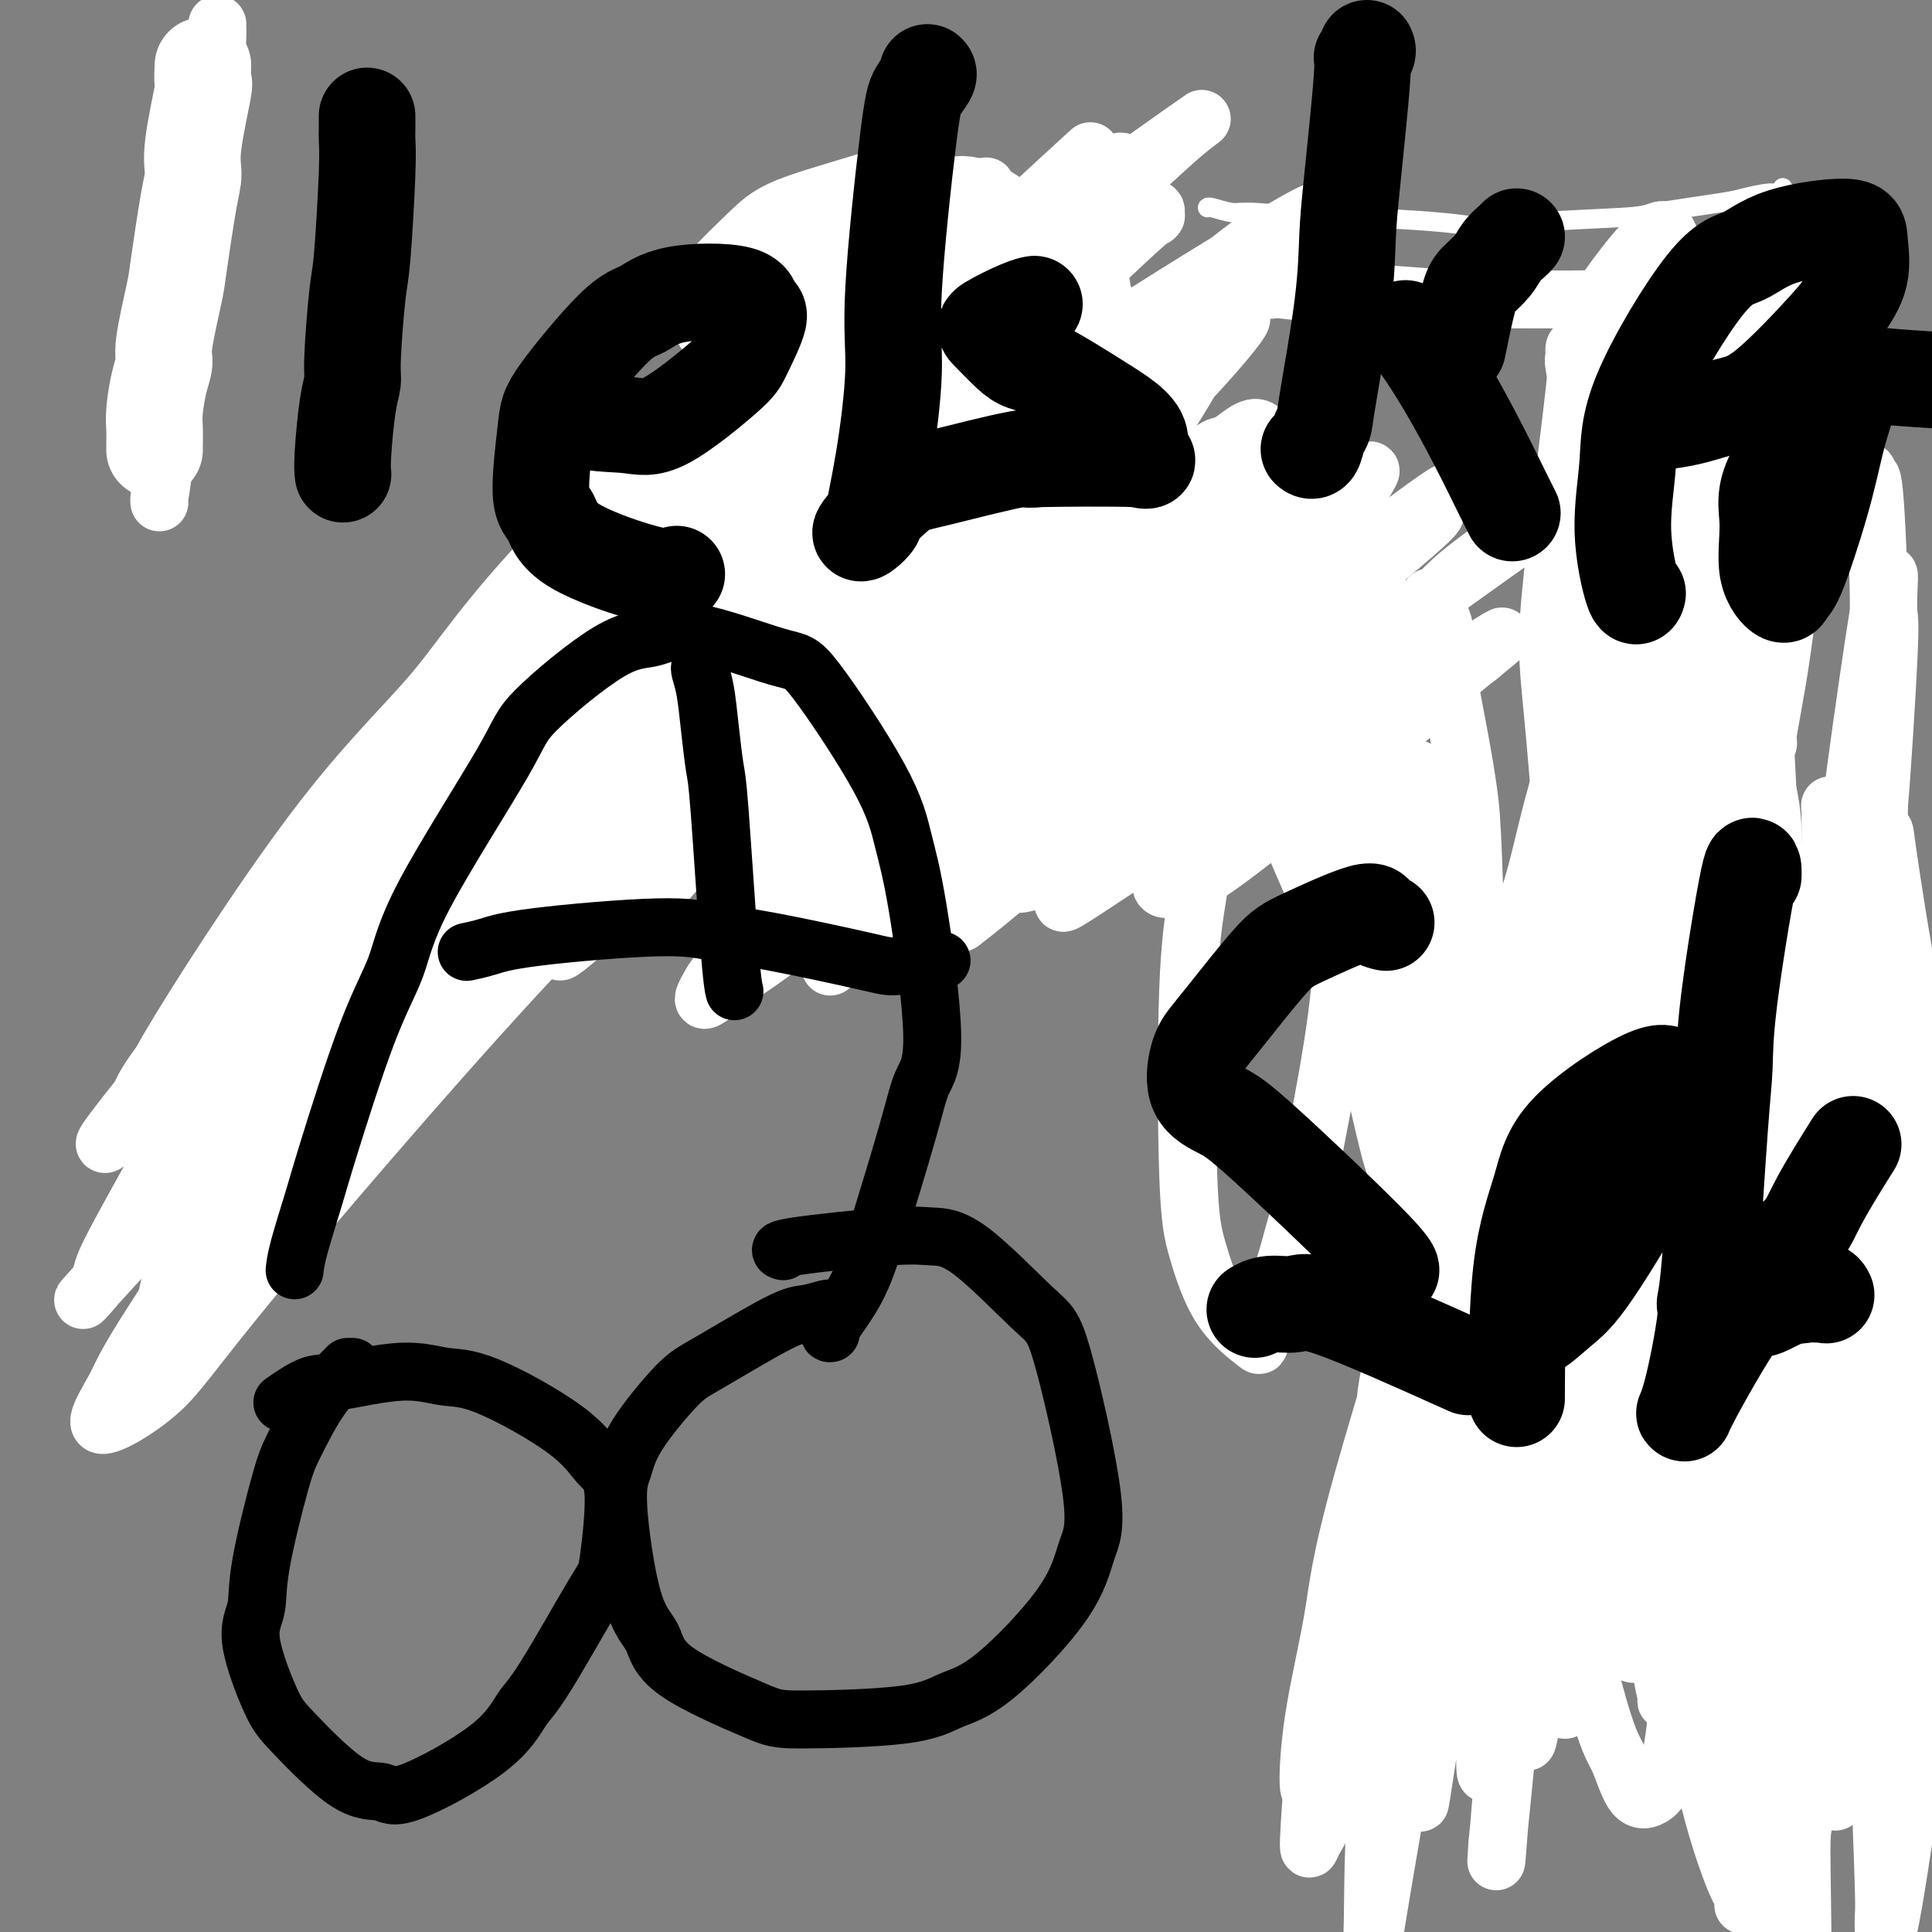 <svg viewBox='0 0 400 400' version='1.1' xmlns='http://www.w3.org/2000/svg' xmlns:xlink='http://www.w3.org/1999/xlink'><rect x="0" y="0" width="400" height="400" fill="#808080" stroke="none"/><g fill='none' stroke='#FBB78C' stroke-width='12' stroke-linecap='round' stroke-linejoin='round'><path d='M177,64c0.011,0.075 0.023,0.150 0,0c-0.023,-0.150 -0.080,-0.526 -2,2c-1.920,2.526 -5.703,7.955 -8,12c-2.297,4.045 -3.107,6.707 -4,9c-0.893,2.293 -1.870,4.217 -3,9c-1.130,4.783 -2.414,12.423 -3,16c-0.586,3.577 -0.475,3.090 0,5c0.475,1.910 1.315,6.218 2,8c0.685,1.782 1.216,1.039 1,1c-0.216,-0.039 -1.178,0.627 1,2c2.178,1.373 7.496,3.453 11,4c3.504,0.547 5.195,-0.437 7,-1c1.805,-0.563 3.723,-0.703 7,-3c3.277,-2.297 7.914,-6.749 10,-9c2.086,-2.251 1.622,-2.300 2,-4c0.378,-1.700 1.599,-5.049 2,-7c0.401,-1.951 -0.018,-2.502 0,-3c0.018,-0.498 0.472,-0.943 0,-2c-0.472,-1.057 -1.869,-2.727 -3,-4c-1.131,-1.273 -1.995,-2.150 -3,-3c-1.005,-0.850 -2.152,-1.674 -4,-3c-1.848,-1.326 -4.397,-3.155 -6,-4c-1.603,-0.845 -2.258,-0.706 -4,-1c-1.742,-0.294 -4.570,-1.020 -6,-1c-1.430,0.020 -1.462,0.787 -2,1c-0.538,0.213 -1.581,-0.128 -3,1c-1.419,1.128 -3.216,3.725 -4,5c-0.784,1.275 -0.557,1.228 -1,4c-0.443,2.772 -1.555,8.363 -2,12c-0.445,3.637 -0.222,5.318 0,7'/><path d='M162,117c-0.378,4.516 0.177,4.304 1,7c0.823,2.696 1.915,8.298 3,11c1.085,2.702 2.165,2.504 3,3c0.835,0.496 1.427,1.685 4,2c2.573,0.315 7.127,-0.245 10,-1c2.873,-0.755 4.065,-1.704 7,-6c2.935,-4.296 7.611,-11.939 10,-17c2.389,-5.061 2.490,-7.541 3,-10c0.510,-2.459 1.430,-4.896 2,-9c0.570,-4.104 0.790,-9.876 1,-13c0.210,-3.124 0.411,-3.599 0,-5c-0.411,-1.401 -1.435,-3.729 -2,-5c-0.565,-1.271 -0.672,-1.484 -1,-2c-0.328,-0.516 -0.875,-1.333 -3,-1c-2.125,0.333 -5.826,1.817 -8,3c-2.174,1.183 -2.822,2.064 -4,3c-1.178,0.936 -2.886,1.927 -5,5c-2.114,3.073 -4.635,8.227 -6,11c-1.365,2.773 -1.576,3.164 -2,6c-0.424,2.836 -1.061,8.116 -1,11c0.061,2.884 0.822,3.370 1,4c0.178,0.630 -0.226,1.402 1,3c1.226,1.598 4.082,4.020 6,5c1.918,0.980 2.899,0.518 4,1c1.101,0.482 2.323,1.908 5,1c2.677,-0.908 6.808,-4.152 9,-6c2.192,-1.848 2.444,-2.302 3,-6c0.556,-3.698 1.417,-10.641 1,-15c-0.417,-4.359 -2.112,-6.135 -3,-8c-0.888,-1.865 -0.968,-3.819 -3,-6c-2.032,-2.181 -6.016,-4.591 -10,-7'/><path d='M188,76c-2.446,-1.336 -3.561,-1.176 -5,-1c-1.439,0.176 -3.201,0.368 -6,1c-2.799,0.632 -6.633,1.706 -10,5c-3.367,3.294 -6.265,8.809 -8,12c-1.735,3.191 -2.305,4.058 -3,6c-0.695,1.942 -1.514,4.959 -1,10c0.514,5.041 2.361,12.105 4,16c1.639,3.895 3.069,4.620 4,6c0.931,1.380 1.364,3.415 5,5c3.636,1.585 10.477,2.721 15,2c4.523,-0.721 6.730,-3.299 9,-5c2.270,-1.701 4.605,-2.524 9,-8c4.395,-5.476 10.852,-15.605 14,-21c3.148,-5.395 2.987,-6.057 4,-11c1.013,-4.943 3.200,-14.168 4,-19c0.800,-4.832 0.213,-5.272 0,-6c-0.213,-0.728 -0.051,-1.745 -2,-4c-1.949,-2.255 -6.008,-5.749 -9,-7c-2.992,-1.251 -4.918,-0.261 -7,0c-2.082,0.261 -4.322,-0.208 -9,3c-4.678,3.208 -11.794,10.091 -16,14c-4.206,3.909 -5.502,4.843 -8,10c-2.498,5.157 -6.196,14.537 -8,20c-1.804,5.463 -1.712,7.008 -2,9c-0.288,1.992 -0.956,4.429 0,8c0.956,3.571 3.538,8.276 5,11c1.462,2.724 1.806,3.468 6,3c4.194,-0.468 12.238,-2.146 17,-4c4.762,-1.854 6.244,-3.884 8,-6c1.756,-2.116 3.788,-4.319 7,-9c3.212,-4.681 7.606,-11.841 12,-19'/><path d='M217,97c3.395,-5.584 2.384,-5.543 2,-9c-0.384,-3.457 -0.140,-10.412 0,-14c0.140,-3.588 0.176,-3.808 -2,-5c-2.176,-1.192 -6.565,-3.356 -10,-4c-3.435,-0.644 -5.916,0.232 -9,1c-3.084,0.768 -6.769,1.429 -9,2c-2.231,0.571 -3.007,1.053 -7,4c-3.993,2.947 -11.203,8.361 -15,12c-3.797,3.639 -4.180,5.505 -5,7c-0.820,1.495 -2.076,2.619 -3,5c-0.924,2.381 -1.516,6.017 -2,8c-0.484,1.983 -0.860,2.312 2,6c2.860,3.688 8.957,10.737 13,14c4.043,3.263 6.033,2.742 8,3c1.967,0.258 3.911,1.297 9,0c5.089,-1.297 13.323,-4.928 18,-7c4.677,-2.072 5.796,-2.584 8,-7c2.204,-4.416 5.494,-12.737 7,-18c1.506,-5.263 1.229,-7.468 1,-10c-0.229,-2.532 -0.409,-5.389 -2,-9c-1.591,-3.611 -4.594,-7.975 -7,-10c-2.406,-2.025 -4.216,-1.712 -6,-2c-1.784,-0.288 -3.543,-1.177 -9,0c-5.457,1.177 -14.614,4.421 -20,7c-5.386,2.579 -7.001,4.493 -9,6c-1.999,1.507 -4.381,2.605 -8,8c-3.619,5.395 -8.475,15.085 -11,20c-2.525,4.915 -2.718,5.054 -2,9c0.718,3.946 2.348,11.699 4,16c1.652,4.301 3.326,5.151 5,6'/><path d='M158,136c1.815,4.291 1.853,4.020 6,4c4.147,-0.020 12.404,0.211 17,0c4.596,-0.211 5.532,-0.866 10,-4c4.468,-3.134 12.469,-8.749 17,-13c4.531,-4.251 5.591,-7.139 7,-9c1.409,-1.861 3.166,-2.693 4,-8c0.834,-5.307 0.744,-15.087 1,-20c0.256,-4.913 0.857,-4.960 -1,-7c-1.857,-2.040 -6.174,-6.073 -9,-8c-2.826,-1.927 -4.162,-1.746 -6,-2c-1.838,-0.254 -4.180,-0.942 -9,0c-4.820,0.942 -12.120,3.513 -16,5c-3.880,1.487 -4.341,1.891 -7,5c-2.659,3.109 -7.516,8.922 -10,12c-2.484,3.078 -2.595,3.421 -3,5c-0.405,1.579 -1.104,4.395 -2,6c-0.896,1.605 -1.991,1.999 -1,4c0.991,2.001 4.066,5.610 6,8c1.934,2.390 2.727,3.561 8,5c5.273,1.439 15.025,3.147 20,4c4.975,0.853 5.175,0.850 10,-1c4.825,-1.850 14.277,-5.546 19,-9c4.723,-3.454 4.716,-6.665 6,-9c1.284,-2.335 3.857,-3.792 5,-9c1.143,-5.208 0.855,-14.166 0,-19c-0.855,-4.834 -2.279,-5.542 -3,-7c-0.721,-1.458 -0.740,-3.664 -4,-6c-3.260,-2.336 -9.760,-4.801 -13,-6c-3.240,-1.199 -3.218,-1.130 -7,0c-3.782,1.130 -11.366,3.323 -16,5c-4.634,1.677 -6.317,2.839 -8,4'/><path d='M179,66c-4.877,1.990 -5.070,2.466 -7,5c-1.930,2.534 -5.597,7.125 -7,10c-1.403,2.875 -0.540,4.034 -1,5c-0.460,0.966 -2.242,1.740 -1,5c1.242,3.260 5.506,9.006 8,13c2.494,3.994 3.216,6.236 8,9c4.784,2.764 13.629,6.051 18,8c4.371,1.949 4.266,2.562 9,0c4.734,-2.562 14.307,-8.299 19,-12c4.693,-3.701 4.508,-5.367 5,-7c0.492,-1.633 1.662,-3.232 1,-9c-0.662,-5.768 -3.156,-15.703 -5,-21c-1.844,-5.297 -3.037,-5.954 -4,-7c-0.963,-1.046 -1.696,-2.479 -5,-4c-3.304,-1.521 -9.180,-3.128 -13,-4c-3.820,-0.872 -5.583,-1.009 -11,1c-5.417,2.009 -14.487,6.164 -19,9c-4.513,2.836 -4.468,4.355 -6,6c-1.532,1.645 -4.640,3.418 -8,11c-3.360,7.582 -6.974,20.975 -8,28c-1.026,7.025 0.534,7.682 1,9c0.466,1.318 -0.161,3.295 1,7c1.161,3.705 4.111,9.136 6,12c1.889,2.864 2.719,3.160 7,3c4.281,-0.160 12.014,-0.776 17,-2c4.986,-1.224 7.223,-3.056 10,-5c2.777,-1.944 6.092,-3.999 9,-6c2.908,-2.001 5.408,-3.949 9,-9c3.592,-5.051 8.275,-13.206 11,-18c2.725,-4.794 3.493,-6.227 3,-11c-0.493,-4.773 -2.246,-12.887 -4,-21'/><path d='M222,71c-0.856,-3.919 -0.996,-3.216 -3,-5c-2.004,-1.784 -5.872,-6.056 -12,-7c-6.128,-0.944 -14.515,1.438 -19,3c-4.485,1.562 -5.069,2.304 -8,4c-2.931,1.696 -8.208,4.347 -11,6c-2.792,1.653 -3.098,2.308 -5,4c-1.902,1.692 -5.401,4.421 -8,8c-2.599,3.579 -4.297,8.008 -5,12c-0.703,3.992 -0.409,7.546 0,11c0.409,3.454 0.935,6.809 4,11c3.065,4.191 8.668,9.219 12,13c3.332,3.781 4.391,6.315 11,5c6.609,-1.315 18.768,-6.480 25,-10c6.232,-3.520 6.539,-5.394 9,-11c2.461,-5.606 7.077,-14.945 9,-21c1.923,-6.055 1.154,-8.827 1,-12c-0.154,-3.173 0.309,-6.746 -1,-11c-1.309,-4.254 -4.390,-9.187 -6,-12c-1.610,-2.813 -1.751,-3.505 -5,-4c-3.249,-0.495 -9.608,-0.793 -14,0c-4.392,0.793 -6.818,2.677 -9,4c-2.182,1.323 -4.120,2.086 -8,5c-3.880,2.914 -9.703,7.978 -13,13c-3.297,5.022 -4.067,10.002 -5,12c-0.933,1.998 -2.029,1.014 -2,6c0.029,4.986 1.182,15.941 2,22c0.818,6.059 1.302,7.222 4,9c2.698,1.778 7.611,4.171 11,5c3.389,0.829 5.254,0.094 8,-1c2.746,-1.094 6.373,-2.547 10,-4'/><path d='M194,126c5.900,-3.694 11.650,-10.430 15,-15c3.350,-4.570 4.298,-6.974 6,-12c1.702,-5.026 4.157,-12.675 5,-17c0.843,-4.325 0.075,-5.324 0,-6c-0.075,-0.676 0.544,-1.027 -1,-2c-1.544,-0.973 -5.251,-2.569 -8,-3c-2.749,-0.431 -4.541,0.304 -7,1c-2.459,0.696 -5.584,1.353 -11,5c-5.416,3.647 -13.123,10.282 -17,13c-3.877,2.718 -3.925,1.517 -6,6c-2.075,4.483 -6.178,14.650 -8,20c-1.822,5.350 -1.364,5.882 -1,7c0.364,1.118 0.635,2.823 1,4c0.365,1.177 0.824,1.826 2,2c1.176,0.174 3.068,-0.129 5,-1c1.932,-0.871 3.905,-2.312 8,-6c4.095,-3.688 10.312,-9.623 14,-13c3.688,-3.377 4.846,-4.196 7,-7c2.154,-2.804 5.302,-7.592 7,-10c1.698,-2.408 1.944,-2.436 2,-3c0.056,-0.564 -0.079,-1.664 0,-2c0.079,-0.336 0.370,0.092 0,0c-0.370,-0.092 -1.403,-0.703 -5,2c-3.597,2.703 -9.759,8.721 -13,13c-3.241,4.279 -3.561,6.820 -4,9c-0.439,2.180 -0.995,3.999 -2,7c-1.005,3.001 -2.457,7.182 -3,9c-0.543,1.818 -0.176,1.271 0,1c0.176,-0.271 0.163,-0.265 1,-1c0.837,-0.735 2.525,-2.210 4,-4c1.475,-1.790 2.738,-3.895 4,-6'/><path d='M189,117c2.905,-4.521 5.667,-10.823 7,-14c1.333,-3.177 1.236,-3.229 2,-5c0.764,-1.771 2.387,-5.262 3,-7c0.613,-1.738 0.215,-1.722 0,-2c-0.215,-0.278 -0.247,-0.849 -1,-1c-0.753,-0.151 -2.226,0.118 -4,1c-1.774,0.882 -3.850,2.376 -5,3c-1.150,0.624 -1.376,0.377 -3,3c-1.624,2.623 -4.647,8.117 -6,11c-1.353,2.883 -1.035,3.155 -1,4c0.035,0.845 -0.214,2.262 0,3c0.214,0.738 0.891,0.796 1,1c0.109,0.204 -0.350,0.553 1,-1c1.350,-1.553 4.507,-5.009 6,-7c1.493,-1.991 1.320,-2.518 2,-5c0.680,-2.482 2.213,-6.920 3,-9c0.787,-2.080 0.827,-1.804 1,-2c0.173,-0.196 0.479,-0.865 1,-2c0.521,-1.135 1.257,-2.737 1,-1c-0.257,1.737 -1.506,6.812 -2,12c-0.494,5.188 -0.233,10.489 0,13c0.233,2.511 0.437,2.233 1,4c0.563,1.767 1.485,5.580 2,7c0.515,1.420 0.621,0.446 1,0c0.379,-0.446 1.030,-0.365 2,-6c0.970,-5.635 2.260,-16.985 3,-23c0.740,-6.015 0.930,-6.696 1,-9c0.070,-2.304 0.020,-6.230 0,-8c-0.020,-1.770 -0.010,-1.385 0,-1'/><path d='M205,76c0.567,-6.450 -0.014,-2.075 0,-1c0.014,1.075 0.624,-1.149 0,1c-0.624,2.149 -2.483,8.671 -3,12c-0.517,3.329 0.306,3.464 1,5c0.694,1.536 1.257,4.475 2,6c0.743,1.525 1.665,1.638 2,2c0.335,0.362 0.082,0.973 2,-1c1.918,-1.973 6.007,-6.531 8,-9c1.993,-2.469 1.890,-2.851 2,-5c0.110,-2.149 0.434,-6.065 0,-8c-0.434,-1.935 -1.626,-1.888 -2,-2c-0.374,-0.112 0.071,-0.384 -1,-1c-1.071,-0.616 -3.658,-1.578 -5,-2c-1.342,-0.422 -1.438,-0.306 -2,0c-0.562,0.306 -1.589,0.802 -2,1c-0.411,0.198 -0.205,0.099 0,0'/></g>
<g fill='none' stroke='#000000' stroke-width='12' stroke-linecap='round' stroke-linejoin='round'><path d='M173,143c-0.326,-0.022 -0.653,-0.044 -1,0c-0.347,0.044 -0.715,0.155 -1,0c-0.285,-0.155 -0.486,-0.578 -1,-1c-0.514,-0.422 -1.341,-0.845 -2,-1c-0.659,-0.155 -1.152,-0.041 -2,0c-0.848,0.041 -2.052,0.011 -3,0c-0.948,-0.011 -1.640,-0.003 -2,0c-0.360,0.003 -0.386,0.001 -2,0c-1.614,-0.001 -4.814,-0.000 -6,0c-1.186,0.000 -0.357,0.000 -1,0c-0.643,-0.000 -2.760,-0.001 -4,0c-1.240,0.001 -1.605,0.004 -2,0c-0.395,-0.004 -0.821,-0.016 -2,0c-1.179,0.016 -3.111,0.061 -4,0c-0.889,-0.061 -0.736,-0.227 -1,0c-0.264,0.227 -0.945,0.849 -2,1c-1.055,0.151 -2.483,-0.167 -3,0c-0.517,0.167 -0.124,0.819 -1,1c-0.876,0.181 -3.022,-0.109 -4,0c-0.978,0.109 -0.788,0.617 -1,1c-0.212,0.383 -0.826,0.642 -2,1c-1.174,0.358 -2.907,0.817 -4,1c-1.093,0.183 -1.547,0.092 -2,0'/><path d='M120,146c-3.774,1.179 -3.208,1.625 -3,2c0.208,0.375 0.059,0.679 -1,1c-1.059,0.321 -3.028,0.660 -4,1c-0.972,0.340 -0.945,0.683 -1,1c-0.055,0.317 -0.190,0.610 -1,1c-0.810,0.390 -2.296,0.878 -3,1c-0.704,0.122 -0.626,-0.122 -1,0c-0.374,0.122 -1.200,0.612 -2,1c-0.800,0.388 -1.574,0.676 -2,1c-0.426,0.324 -0.504,0.683 -1,1c-0.496,0.317 -1.410,0.592 -2,1c-0.590,0.408 -0.857,0.949 -1,1c-0.143,0.051 -0.161,-0.390 -1,0c-0.839,0.390 -2.500,1.609 -3,2c-0.500,0.391 0.161,-0.045 0,0c-0.161,0.045 -1.142,0.572 -2,1c-0.858,0.428 -1.591,0.757 -2,1c-0.409,0.243 -0.495,0.399 -1,1c-0.505,0.601 -1.430,1.648 -2,2c-0.570,0.352 -0.787,0.010 -1,0c-0.213,-0.010 -0.424,0.312 -1,1c-0.576,0.688 -1.516,1.743 -2,2c-0.484,0.257 -0.510,-0.282 -1,0c-0.490,0.282 -1.442,1.385 -2,2c-0.558,0.615 -0.722,0.742 -1,1c-0.278,0.258 -0.668,0.646 -1,1c-0.332,0.354 -0.604,0.672 -1,1c-0.396,0.328 -0.914,0.665 -1,1c-0.086,0.335 0.261,0.667 0,1c-0.261,0.333 -1.131,0.666 -2,1'/><path d='M74,176c-2.426,2.278 -0.491,0.972 0,1c0.491,0.028 -0.461,1.389 -1,2c-0.539,0.611 -0.664,0.474 -1,1c-0.336,0.526 -0.882,1.717 -1,2c-0.118,0.283 0.194,-0.343 0,0c-0.194,0.343 -0.893,1.653 -1,2c-0.107,0.347 0.379,-0.271 0,0c-0.379,0.271 -1.622,1.430 -2,2c-0.378,0.570 0.109,0.551 0,1c-0.109,0.449 -0.814,1.364 -1,2c-0.186,0.636 0.146,0.991 0,1c-0.146,0.009 -0.770,-0.329 -1,0c-0.230,0.329 -0.064,1.326 0,2c0.064,0.674 0.028,1.025 0,1c-0.028,-0.025 -0.046,-0.428 0,0c0.046,0.428 0.156,1.686 0,2c-0.156,0.314 -0.578,-0.314 -1,0c-0.422,0.314 -0.844,1.572 -1,2c-0.156,0.428 -0.046,0.026 0,0c0.046,-0.026 0.026,0.326 0,1c-0.026,0.674 -0.060,1.672 0,2c0.060,0.328 0.212,-0.014 0,0c-0.212,0.014 -0.789,0.382 -1,1c-0.211,0.618 -0.057,1.484 0,2c0.057,0.516 0.015,0.682 0,1c-0.015,0.318 -0.004,0.788 0,1c0.004,0.212 0.001,0.164 0,0c-0.001,-0.164 -0.000,-0.446 0,0c0.000,0.446 0.000,1.620 0,2c-0.000,0.380 -0.000,-0.034 0,0c0.000,0.034 0.000,0.517 0,1'/><path d='M63,208c-0.155,1.881 -0.041,1.082 0,1c0.041,-0.082 0.011,0.552 0,1c-0.011,0.448 -0.003,0.712 0,1c0.003,0.288 0.001,0.602 0,1c-0.001,0.398 -0.000,0.881 0,1c0.000,0.119 0.000,-0.127 0,0c-0.000,0.127 -0.000,0.625 0,1c0.000,0.375 0.000,0.625 0,1c-0.000,0.375 -0.000,0.874 0,1c0.000,0.126 0.000,-0.121 0,0c-0.000,0.121 -0.000,0.610 0,1c0.000,0.390 0.001,0.682 0,1c-0.001,0.318 -0.004,0.662 0,1c0.004,0.338 0.015,0.669 0,1c-0.015,0.331 -0.057,0.662 0,1c0.057,0.338 0.211,0.682 0,1c-0.211,0.318 -0.789,0.611 -1,1c-0.211,0.389 -0.057,0.874 0,1c0.057,0.126 0.015,-0.107 0,0c-0.015,0.107 -0.004,0.555 0,1c0.004,0.445 0.001,0.889 0,1c-0.001,0.111 -0.000,-0.111 0,0c0.000,0.111 0.000,0.555 0,1c-0.000,0.445 -0.000,0.893 0,1c0.000,0.107 0.000,-0.125 0,0c-0.000,0.125 -0.000,0.608 0,1c0.000,0.392 0.000,0.693 0,1c-0.000,0.307 -0.000,0.621 0,1c0.000,0.379 0.000,0.823 0,1c-0.000,0.177 -0.000,0.089 0,0'/><path d='M62,232c-0.155,4.118 -0.041,2.412 0,2c0.041,-0.412 0.011,0.470 0,1c-0.011,0.530 -0.003,0.707 0,1c0.003,0.293 0.002,0.703 0,1c-0.002,0.297 -0.004,0.480 0,1c0.004,0.520 0.016,1.378 0,2c-0.016,0.622 -0.058,1.008 0,1c0.058,-0.008 0.215,-0.408 0,0c-0.215,0.408 -0.804,1.626 -1,2c-0.196,0.374 -0.001,-0.096 0,0c0.001,0.096 -0.192,0.757 0,1c0.192,0.243 0.769,0.070 1,0c0.231,-0.070 0.115,-0.035 0,0'/><path d='M162,145c0.883,0.204 1.765,0.409 3,0c1.235,-0.409 2.821,-1.430 4,-2c1.179,-0.570 1.950,-0.688 3,-1c1.050,-0.312 2.377,-0.817 3,-1c0.623,-0.183 0.541,-0.045 1,0c0.459,0.045 1.459,-0.003 2,0c0.541,0.003 0.622,0.057 1,0c0.378,-0.057 1.054,-0.225 2,0c0.946,0.225 2.162,0.844 3,1c0.838,0.156 1.296,-0.151 2,0c0.704,0.151 1.652,0.759 3,1c1.348,0.241 3.096,0.116 4,0c0.904,-0.116 0.966,-0.224 2,0c1.034,0.224 3.041,0.778 4,1c0.959,0.222 0.869,0.112 2,0c1.131,-0.112 3.482,-0.226 5,0c1.518,0.226 2.201,0.793 3,1c0.799,0.207 1.713,0.056 3,0c1.287,-0.056 2.948,-0.016 4,0c1.052,0.016 1.497,0.008 2,0c0.503,-0.008 1.066,-0.016 2,0c0.934,0.016 2.241,0.056 3,0c0.759,-0.056 0.969,-0.207 2,0c1.031,0.207 2.881,0.774 4,1c1.119,0.226 1.506,0.112 2,0c0.494,-0.112 1.095,-0.223 2,0c0.905,0.223 2.116,0.778 3,1c0.884,0.222 1.442,0.111 2,0'/><path d='M238,147c8.824,0.824 2.386,-0.116 2,0c-0.386,0.116 5.282,1.288 8,2c2.718,0.712 2.486,0.965 3,1c0.514,0.035 1.773,-0.146 3,0c1.227,0.146 2.423,0.620 3,1c0.577,0.380 0.536,0.666 2,1c1.464,0.334 4.434,0.717 6,1c1.566,0.283 1.730,0.465 3,1c1.270,0.535 3.648,1.423 5,2c1.352,0.577 1.678,0.843 2,1c0.322,0.157 0.639,0.203 2,1c1.361,0.797 3.764,2.343 5,3c1.236,0.657 1.305,0.425 2,1c0.695,0.575 2.018,1.957 3,3c0.982,1.043 1.624,1.748 2,2c0.376,0.252 0.485,0.052 1,1c0.515,0.948 1.434,3.044 2,4c0.566,0.956 0.777,0.773 1,1c0.223,0.227 0.456,0.865 1,2c0.544,1.135 1.399,2.765 2,4c0.601,1.235 0.950,2.073 1,3c0.050,0.927 -0.198,1.943 0,3c0.198,1.057 0.841,2.154 1,3c0.159,0.846 -0.165,1.441 0,3c0.165,1.559 0.819,4.083 1,6c0.181,1.917 -0.111,3.226 0,4c0.111,0.774 0.624,1.011 1,3c0.376,1.989 0.616,5.729 1,8c0.384,2.271 0.911,3.073 1,4c0.089,0.927 -0.260,1.979 0,4c0.260,2.021 1.130,5.010 2,8'/><path d='M304,228c1.114,7.978 0.400,4.922 0,4c-0.400,-0.922 -0.484,0.289 0,4c0.484,3.711 1.538,9.922 2,13c0.462,3.078 0.334,3.023 0,4c-0.334,0.977 -0.874,2.988 -1,4c-0.126,1.012 0.162,1.027 0,3c-0.162,1.973 -0.774,5.905 -1,8c-0.226,2.095 -0.064,2.353 0,3c0.064,0.647 0.031,1.683 0,3c-0.031,1.317 -0.061,2.916 0,4c0.061,1.084 0.212,1.653 0,2c-0.212,0.347 -0.789,0.471 -1,1c-0.211,0.529 -0.057,1.462 0,2c0.057,0.538 0.015,0.680 0,1c-0.015,0.320 -0.004,0.818 0,1c0.004,0.182 0.001,0.049 0,0c-0.001,-0.049 -0.000,-0.014 0,0c0.000,0.014 0.000,0.007 0,0'/></g>
<g fill='none' stroke='#FFFFFF' stroke-width='12' stroke-linecap='round' stroke-linejoin='round'><path d='M324,354c0.360,-0.288 0.720,-0.576 1,-1c0.280,-0.424 0.480,-0.983 1,-2c0.520,-1.017 1.362,-2.493 2,-7c0.638,-4.507 1.074,-12.045 1,-17c-0.074,-4.955 -0.656,-7.326 -1,-9c-0.344,-1.674 -0.448,-2.650 -1,-7c-0.552,-4.350 -1.551,-12.075 -2,-16c-0.449,-3.925 -0.346,-4.049 -1,-9c-0.654,-4.951 -2.064,-14.727 -3,-21c-0.936,-6.273 -1.398,-9.041 -2,-12c-0.602,-2.959 -1.344,-6.109 -3,-13c-1.656,-6.891 -4.227,-17.523 -6,-24c-1.773,-6.477 -2.750,-8.800 -4,-11c-1.250,-2.200 -2.775,-4.276 -5,-10c-2.225,-5.724 -5.150,-15.097 -7,-20c-1.850,-4.903 -2.625,-5.336 -5,-9c-2.375,-3.664 -6.348,-10.560 -9,-15c-2.652,-4.440 -3.981,-6.423 -5,-8c-1.019,-1.577 -1.727,-2.747 -4,-5c-2.273,-2.253 -6.112,-5.587 -8,-7c-1.888,-1.413 -1.827,-0.904 -2,-1c-0.173,-0.096 -0.582,-0.797 -1,-1c-0.418,-0.203 -0.847,0.092 -1,0c-0.153,-0.092 -0.031,-0.571 0,0c0.031,0.571 -0.030,2.192 0,4c0.030,1.808 0.151,3.802 1,7c0.849,3.198 2.424,7.599 4,12'/><path d='M264,152c2.256,8.987 5.895,19.954 8,26c2.105,6.046 2.677,7.172 5,14c2.323,6.828 6.398,19.359 9,27c2.602,7.641 3.731,10.393 5,13c1.269,2.607 2.680,5.070 6,12c3.320,6.930 8.551,18.328 12,25c3.449,6.672 5.117,8.619 7,11c1.883,2.381 3.982,5.198 7,9c3.018,3.802 6.955,8.590 9,11c2.045,2.410 2.197,2.441 3,3c0.803,0.559 2.255,1.648 3,2c0.745,0.352 0.782,-0.031 1,0c0.218,0.031 0.617,0.475 1,0c0.383,-0.475 0.749,-1.869 1,-2c0.251,-0.131 0.388,1.000 -1,-2c-1.388,-3.000 -4.302,-10.130 -7,-15c-2.698,-4.870 -5.179,-7.479 -7,-10c-1.821,-2.521 -2.981,-4.954 -7,-11c-4.019,-6.046 -10.898,-15.704 -15,-22c-4.102,-6.296 -5.427,-9.228 -7,-12c-1.573,-2.772 -3.395,-5.383 -7,-12c-3.605,-6.617 -8.995,-17.238 -12,-23c-3.005,-5.762 -3.625,-6.664 -6,-12c-2.375,-5.336 -6.503,-15.106 -9,-21c-2.497,-5.894 -3.362,-7.911 -4,-10c-0.638,-2.089 -1.049,-4.251 -2,-8c-0.951,-3.749 -2.443,-9.085 -3,-12c-0.557,-2.915 -0.180,-3.410 0,-4c0.180,-0.590 0.164,-1.274 0,-2c-0.164,-0.726 -0.475,-1.493 0,-1c0.475,0.493 1.738,2.247 3,4'/><path d='M257,130c0.992,1.897 1.972,4.639 3,7c1.028,2.361 2.104,4.340 5,12c2.896,7.660 7.611,21.002 10,30c2.389,8.998 2.451,13.653 3,18c0.549,4.347 1.585,8.385 2,10c0.415,1.615 0.207,0.808 0,0'/><path d='M308,286c0.237,0.232 0.473,0.465 0,0c-0.473,-0.465 -1.657,-1.627 -3,-4c-1.343,-2.373 -2.846,-5.958 -4,-8c-1.154,-2.042 -1.960,-2.540 -4,-8c-2.040,-5.460 -5.316,-15.883 -7,-21c-1.684,-5.117 -1.777,-4.929 -3,-10c-1.223,-5.071 -3.578,-15.399 -5,-22c-1.422,-6.601 -1.913,-9.473 -2,-12c-0.087,-2.527 0.228,-4.709 0,-11c-0.228,-6.291 -1.001,-16.692 -1,-23c0.001,-6.308 0.775,-8.525 1,-11c0.225,-2.475 -0.098,-5.209 0,-10c0.098,-4.791 0.619,-11.640 1,-15c0.381,-3.360 0.624,-3.230 1,-5c0.376,-1.770 0.885,-5.439 1,-7c0.115,-1.561 -0.164,-1.012 0,-1c0.164,0.012 0.770,-0.512 1,-1c0.230,-0.488 0.085,-0.939 0,-1c-0.085,-0.061 -0.111,0.269 0,1c0.111,0.731 0.359,1.863 1,4c0.641,2.137 1.675,5.277 2,8c0.325,2.723 -0.060,5.027 0,12c0.060,6.973 0.566,18.615 1,26c0.434,7.385 0.795,10.512 1,14c0.205,3.488 0.253,7.336 1,16c0.747,8.664 2.191,22.143 3,29c0.809,6.857 0.982,7.091 2,13c1.018,5.909 2.881,17.491 4,24c1.119,6.509 1.494,7.945 2,10c0.506,2.055 1.145,4.730 2,8c0.855,3.270 1.928,7.135 3,11'/><path d='M306,292c1.966,10.626 0.381,4.192 0,2c-0.381,-2.192 0.441,-0.141 1,1c0.559,1.141 0.855,1.371 1,0c0.145,-1.371 0.140,-4.344 0,-9c-0.140,-4.656 -0.416,-10.994 -1,-15c-0.584,-4.006 -1.477,-5.681 -3,-13c-1.523,-7.319 -3.676,-20.282 -5,-27c-1.324,-6.718 -1.819,-7.190 -3,-13c-1.181,-5.810 -3.049,-16.956 -4,-23c-0.951,-6.044 -0.984,-6.985 -1,-9c-0.016,-2.015 -0.015,-5.102 0,-9c0.015,-3.898 0.043,-8.606 0,-11c-0.043,-2.394 -0.157,-2.473 0,-3c0.157,-0.527 0.584,-1.502 1,-2c0.416,-0.498 0.820,-0.518 1,-1c0.180,-0.482 0.136,-1.427 1,0c0.864,1.427 2.635,5.225 4,10c1.365,4.775 2.323,10.527 3,15c0.677,4.473 1.071,7.667 0,18c-1.071,10.333 -3.608,27.806 -5,37c-1.392,9.194 -1.638,10.110 -3,17c-1.362,6.890 -3.838,19.753 -5,26c-1.162,6.247 -1.010,5.876 -1,7c0.010,1.124 -0.122,3.741 0,6c0.122,2.259 0.500,4.159 1,5c0.500,0.841 1.123,0.623 1,1c-0.123,0.377 -0.992,1.348 0,0c0.992,-1.348 3.844,-5.017 6,-8c2.156,-2.983 3.616,-5.281 5,-13c1.384,-7.719 2.692,-20.860 4,-34'/><path d='M304,247c1.059,-9.016 1.705,-14.557 2,-19c0.295,-4.443 0.239,-7.790 0,-17c-0.239,-9.210 -0.661,-24.285 -1,-33c-0.339,-8.715 -0.595,-11.071 -1,-14c-0.405,-2.929 -0.960,-6.430 -2,-12c-1.040,-5.570 -2.565,-13.210 -3,-17c-0.435,-3.790 0.219,-3.729 0,-5c-0.219,-1.271 -1.310,-3.873 -2,-5c-0.690,-1.127 -0.979,-0.778 -1,-1c-0.021,-0.222 0.226,-1.013 -1,1c-1.226,2.013 -3.925,6.830 -6,10c-2.075,3.170 -3.525,4.691 -5,13c-1.475,8.309 -2.975,23.404 -4,33c-1.025,9.596 -1.574,13.691 -2,18c-0.426,4.309 -0.729,8.832 -2,17c-1.271,8.168 -3.512,19.983 -5,27c-1.488,7.017 -2.224,9.237 -3,12c-0.776,2.763 -1.590,6.069 -3,10c-1.410,3.931 -3.414,8.488 -4,11c-0.586,2.512 0.248,2.979 -1,2c-1.248,-0.979 -4.577,-3.402 -7,-7c-2.423,-3.598 -3.940,-8.369 -5,-12c-1.060,-3.631 -1.664,-6.123 -2,-16c-0.336,-9.877 -0.404,-27.139 0,-38c0.404,-10.861 1.281,-15.320 2,-20c0.719,-4.680 1.280,-9.581 3,-19c1.720,-9.419 4.599,-23.355 7,-35c2.401,-11.645 4.324,-20.998 5,-26c0.676,-5.002 0.105,-5.655 0,-7c-0.105,-1.345 0.256,-3.384 0,-5c-0.256,-1.616 -1.128,-2.808 -2,-4'/><path d='M261,89c-1.774,-1.668 -5.210,2.163 -7,3c-1.790,0.837 -1.935,-1.320 -10,9c-8.065,10.320 -24.051,33.118 -32,44c-7.949,10.882 -7.860,9.847 -12,16c-4.140,6.153 -12.508,19.494 -17,26c-4.492,6.506 -5.107,6.178 -6,7c-0.893,0.822 -2.065,2.794 -3,4c-0.935,1.206 -1.634,1.645 -2,2c-0.366,0.355 -0.398,0.627 3,-6c3.398,-6.627 10.227,-20.154 15,-29c4.773,-8.846 7.491,-13.011 10,-17c2.509,-3.989 4.810,-7.803 11,-17c6.190,-9.197 16.269,-23.777 22,-32c5.731,-8.223 7.112,-10.089 9,-13c1.888,-2.911 4.282,-6.867 6,-10c1.718,-3.133 2.759,-5.443 4,-7c1.241,-1.557 2.681,-2.362 0,-1c-2.681,1.362 -9.483,4.892 -15,9c-5.517,4.108 -9.749,8.794 -13,12c-3.251,3.206 -5.520,4.933 -14,14c-8.480,9.067 -23.169,25.474 -31,34c-7.831,8.526 -8.803,9.172 -15,16c-6.197,6.828 -17.618,19.840 -23,26c-5.382,6.160 -4.726,5.470 -5,6c-0.274,0.530 -1.478,2.281 -2,2c-0.522,-0.281 -0.364,-2.595 1,-7c1.364,-4.405 3.933,-10.902 6,-15c2.067,-4.098 3.634,-5.795 10,-15c6.366,-9.205 17.533,-25.916 25,-36c7.467,-10.084 11.233,-13.542 15,-17'/><path d='M191,97c12.782,-16.008 19.737,-22.027 24,-26c4.263,-3.973 5.833,-5.900 8,-8c2.167,-2.100 4.931,-4.374 5,-4c0.069,0.374 -2.556,3.395 -6,7c-3.444,3.605 -7.707,7.794 -13,13c-5.293,5.206 -11.614,11.429 -16,16c-4.386,4.571 -6.835,7.491 -16,18c-9.165,10.509 -25.046,28.609 -34,39c-8.954,10.391 -10.979,13.075 -14,17c-3.021,3.925 -7.036,9.091 -10,13c-2.964,3.909 -4.877,6.561 -6,8c-1.123,1.439 -1.458,1.664 -2,2c-0.542,0.336 -1.292,0.782 3,-6c4.292,-6.782 13.627,-20.791 20,-30c6.373,-9.209 9.785,-13.619 13,-18c3.215,-4.381 6.234,-8.733 14,-18c7.766,-9.267 20.281,-23.448 27,-31c6.719,-7.552 7.644,-8.473 9,-10c1.356,-1.527 3.144,-3.658 4,-5c0.856,-1.342 0.781,-1.893 2,-3c1.219,-1.107 3.734,-2.768 -3,0c-6.734,2.768 -22.716,9.966 -31,14c-8.284,4.034 -8.868,4.905 -14,9c-5.132,4.095 -14.810,11.414 -19,15c-4.190,3.586 -2.890,3.437 -3,4c-0.110,0.563 -1.629,1.836 -3,3c-1.371,1.164 -2.594,2.219 0,1c2.594,-1.219 9.006,-4.713 15,-9c5.994,-4.287 11.570,-9.368 17,-14c5.430,-4.632 10.715,-8.816 16,-13'/><path d='M178,81c10.499,-8.286 12.745,-11.501 16,-15c3.255,-3.499 7.517,-7.281 14,-13c6.483,-5.719 15.187,-13.374 20,-17c4.813,-3.626 5.734,-3.222 1,0c-4.734,3.222 -15.125,9.263 -21,13c-5.875,3.737 -7.235,5.170 -18,16c-10.765,10.830 -30.937,31.057 -43,44c-12.063,12.943 -16.018,18.602 -21,24c-4.982,5.398 -10.990,10.537 -19,20c-8.010,9.463 -18.022,23.251 -22,29c-3.978,5.749 -1.920,3.457 -1,2c0.920,-1.457 0.704,-2.081 4,-6c3.296,-3.919 10.106,-11.133 14,-16c3.894,-4.867 4.872,-7.388 14,-18c9.128,-10.612 26.406,-29.315 37,-41c10.594,-11.685 14.504,-16.350 19,-21c4.496,-4.650 9.578,-9.283 19,-18c9.422,-8.717 23.185,-21.518 29,-27c5.815,-5.482 3.682,-3.644 4,-4c0.318,-0.356 3.088,-2.907 1,-1c-2.088,1.907 -9.035,8.271 -13,12c-3.965,3.729 -4.949,4.822 -16,15c-11.051,10.178 -32.168,29.440 -43,40c-10.832,10.560 -11.378,12.419 -20,23c-8.622,10.581 -25.319,29.884 -34,40c-8.681,10.116 -9.345,11.045 -11,13c-1.655,1.955 -4.299,4.936 -6,7c-1.701,2.064 -2.458,3.209 -1,1c1.458,-2.209 5.131,-7.774 9,-13c3.869,-5.226 7.935,-10.113 12,-15'/><path d='M102,155c9.504,-12.052 23.265,-28.682 31,-38c7.735,-9.318 9.443,-11.325 17,-19c7.557,-7.675 20.963,-21.018 28,-28c7.037,-6.982 7.706,-7.601 8,-8c0.294,-0.399 0.213,-0.577 0,0c-0.213,0.577 -0.558,1.908 -3,4c-2.442,2.092 -6.982,4.946 -18,16c-11.018,11.054 -28.514,30.309 -40,43c-11.486,12.691 -16.960,18.820 -23,25c-6.040,6.180 -12.645,12.412 -24,27c-11.355,14.588 -27.461,37.531 -36,50c-8.539,12.469 -9.510,14.463 -12,19c-2.490,4.537 -6.500,11.616 -8,15c-1.500,3.384 -0.490,3.073 -2,5c-1.510,1.927 -5.540,6.091 0,0c5.540,-6.091 20.651,-22.438 28,-31c7.349,-8.562 6.935,-9.341 15,-20c8.065,-10.659 24.610,-31.200 34,-43c9.390,-11.800 11.626,-14.858 16,-20c4.374,-5.142 10.885,-12.366 16,-18c5.115,-5.634 8.832,-9.678 14,-15c5.168,-5.322 11.787,-11.921 15,-15c3.213,-3.079 3.020,-2.637 2,-2c-1.020,0.637 -2.867,1.468 -5,3c-2.133,1.532 -4.551,3.766 -13,13c-8.449,9.234 -22.929,25.468 -31,34c-8.071,8.532 -9.732,9.361 -17,19c-7.268,9.639 -20.144,28.089 -27,38c-6.856,9.911 -7.692,11.284 -9,13c-1.308,1.716 -3.088,3.776 -4,5c-0.912,1.224 -0.956,1.612 -1,2'/><path d='M53,229c-4.621,7.296 4.327,-3.463 9,-9c4.673,-5.537 5.071,-5.851 13,-16c7.929,-10.149 23.389,-30.132 33,-42c9.611,-11.868 13.372,-15.621 19,-22c5.628,-6.379 13.124,-15.383 19,-22c5.876,-6.617 10.131,-10.848 18,-19c7.869,-8.152 19.353,-20.225 24,-25c4.647,-4.775 2.456,-2.252 2,-2c-0.456,0.252 0.824,-1.769 -3,1c-3.824,2.769 -12.753,10.327 -18,15c-5.247,4.673 -6.811,6.461 -19,20c-12.189,13.539 -35.002,38.827 -47,53c-11.998,14.173 -13.179,17.230 -23,32c-9.821,14.770 -28.281,41.254 -37,56c-8.719,14.746 -7.697,17.754 -9,22c-1.303,4.246 -4.932,9.730 -6,12c-1.068,2.270 0.426,1.327 3,0c2.574,-1.327 6.230,-3.037 16,-15c9.770,-11.963 25.654,-34.180 37,-49c11.346,-14.820 18.152,-22.243 24,-30c5.848,-7.757 10.736,-15.849 24,-32c13.264,-16.151 34.904,-40.361 47,-54c12.096,-13.639 14.650,-16.708 18,-21c3.350,-4.292 7.497,-9.808 10,-13c2.503,-3.192 3.360,-4.061 3,-4c-0.360,0.061 -1.939,1.052 -5,2c-3.061,0.948 -7.605,1.854 -21,14c-13.395,12.146 -35.642,35.534 -48,48c-12.358,12.466 -14.827,14.010 -26,28c-11.173,13.990 -31.049,40.426 -42,55c-10.951,14.574 -12.975,17.287 -15,20'/><path d='M53,232c-10.672,14.323 -8.851,12.630 -8,12c0.851,-0.630 0.730,-0.196 0,1c-0.730,1.196 -2.071,3.154 13,-16c15.071,-19.154 46.555,-59.422 62,-79c15.445,-19.578 14.850,-18.468 27,-31c12.150,-12.532 37.044,-38.706 50,-52c12.956,-13.294 13.973,-13.706 18,-17c4.027,-3.294 11.066,-9.468 10,-10c-1.066,-0.532 -10.235,4.578 -18,10c-7.765,5.422 -14.127,11.155 -22,18c-7.873,6.845 -17.257,14.802 -27,24c-9.743,9.198 -19.844,19.636 -28,28c-8.156,8.364 -14.365,14.654 -28,31c-13.635,16.346 -34.694,42.748 -46,57c-11.306,14.252 -12.857,16.355 -15,20c-2.143,3.645 -4.879,8.830 -6,11c-1.121,2.170 -0.629,1.323 1,-1c1.629,-2.323 4.395,-6.122 16,-20c11.605,-13.878 32.049,-37.835 43,-51c10.951,-13.165 12.407,-15.536 25,-29c12.593,-13.464 36.322,-38.019 49,-51c12.678,-12.981 14.306,-14.389 18,-18c3.694,-3.611 9.456,-9.427 12,-12c2.544,-2.573 1.871,-1.903 1,-2c-0.871,-0.097 -1.941,-0.962 -13,7c-11.059,7.962 -32.107,24.749 -46,37c-13.893,12.251 -20.631,19.964 -27,27c-6.369,7.036 -12.369,13.394 -26,29c-13.631,15.606 -34.895,40.459 -46,54c-11.105,13.541 -12.053,15.771 -13,18'/><path d='M29,227c-10.509,13.158 -7.280,10.054 -5,8c2.280,-2.054 3.612,-3.058 6,-6c2.388,-2.942 5.834,-7.821 18,-23c12.166,-15.179 33.053,-40.657 47,-57c13.947,-16.343 20.955,-23.552 28,-31c7.045,-7.448 14.126,-15.136 27,-28c12.874,-12.864 31.542,-30.903 41,-40c9.458,-9.097 9.705,-9.253 11,-10c1.295,-0.747 3.639,-2.087 1,-1c-2.639,1.087 -10.262,4.600 -15,7c-4.738,2.400 -6.590,3.688 -20,16c-13.410,12.312 -38.379,35.650 -53,51c-14.621,15.350 -18.894,22.712 -25,30c-6.106,7.288 -14.045,14.502 -25,29c-10.955,14.498 -24.925,36.281 -30,45c-5.075,8.719 -1.256,4.375 -2,5c-0.744,0.625 -6.051,6.219 0,1c6.051,-5.219 23.460,-21.252 33,-31c9.540,-9.748 11.212,-13.210 26,-29c14.788,-15.790 42.694,-43.907 60,-60c17.306,-16.093 24.014,-20.161 31,-26c6.986,-5.839 14.250,-13.450 26,-23c11.750,-9.550 27.985,-21.038 35,-26c7.015,-4.962 4.808,-3.398 3,-2c-1.808,1.398 -3.217,2.629 -8,7c-4.783,4.371 -12.939,11.883 -19,17c-6.061,5.117 -10.027,7.841 -25,23c-14.973,15.159 -40.951,42.754 -57,60c-16.049,17.246 -22.167,24.143 -29,33c-6.833,8.857 -14.381,19.673 -24,33c-9.619,13.327 -21.310,29.163 -33,45'/><path d='M52,244c-10.201,14.034 -7.203,10.120 -6,9c1.203,-1.120 0.611,0.555 5,-4c4.389,-4.555 13.758,-15.341 17,-20c3.242,-4.659 0.358,-3.191 19,-25c18.642,-21.809 58.812,-66.896 78,-88c19.188,-21.104 17.395,-18.224 27,-27c9.605,-8.776 30.607,-29.209 40,-38c9.393,-8.791 7.175,-5.940 7,-6c-0.175,-0.060 1.691,-3.030 -2,-1c-3.691,2.030 -12.939,9.060 -19,13c-6.061,3.940 -8.934,4.790 -23,18c-14.066,13.210 -39.326,38.779 -56,56c-16.674,17.221 -24.762,26.096 -32,35c-7.238,8.904 -13.624,17.839 -27,37c-13.376,19.161 -33.740,48.548 -44,64c-10.260,15.452 -10.414,16.970 -12,20c-1.586,3.030 -4.604,7.571 -3,8c1.604,0.429 7.828,-3.254 12,-7c4.172,-3.746 6.290,-7.555 19,-23c12.710,-15.445 36.010,-42.525 52,-60c15.990,-17.475 24.670,-25.343 32,-33c7.330,-7.657 13.310,-15.102 30,-31c16.690,-15.898 44.091,-40.249 58,-53c13.909,-12.751 14.327,-13.903 21,-20c6.673,-6.097 19.602,-17.138 24,-21c4.398,-3.862 0.267,-0.543 1,-1c0.733,-0.457 6.330,-4.690 -2,0c-8.330,4.690 -30.589,18.301 -45,28c-14.411,9.699 -20.975,15.485 -29,23c-8.025,7.515 -17.513,16.757 -27,26'/><path d='M167,123c-19.686,18.184 -40.902,39.145 -52,51c-11.098,11.855 -12.077,14.606 -17,21c-4.923,6.394 -13.788,16.433 -18,21c-4.212,4.567 -3.769,3.663 -1,1c2.769,-2.663 7.865,-7.084 14,-13c6.135,-5.916 13.311,-13.328 19,-19c5.689,-5.672 9.892,-9.605 24,-23c14.108,-13.395 38.122,-36.253 53,-50c14.878,-13.747 20.622,-18.385 27,-24c6.378,-5.615 13.391,-12.208 21,-19c7.609,-6.792 15.815,-13.785 20,-17c4.185,-3.215 4.348,-2.653 1,0c-3.348,2.653 -10.208,7.396 -17,13c-6.792,5.604 -13.515,12.068 -19,17c-5.485,4.932 -9.732,8.332 -22,21c-12.268,12.668 -32.558,34.604 -44,47c-11.442,12.396 -14.037,15.252 -18,20c-3.963,4.748 -9.294,11.388 -14,17c-4.706,5.612 -8.787,10.195 -8,10c0.787,-0.195 6.441,-5.169 13,-11c6.559,-5.831 14.024,-12.520 19,-18c4.976,-5.480 7.463,-9.750 20,-22c12.537,-12.250 35.122,-32.478 48,-44c12.878,-11.522 16.047,-14.338 20,-18c3.953,-3.662 8.690,-8.171 13,-12c4.310,-3.829 8.195,-6.979 8,-6c-0.195,0.979 -4.469,6.088 -9,11c-4.531,4.912 -9.317,9.626 -15,16c-5.683,6.374 -12.261,14.408 -18,21c-5.739,6.592 -10.640,11.740 -19,22c-8.360,10.260 -20.180,25.630 -32,41'/><path d='M164,177c-16.257,20.136 -10.398,14.974 -10,15c0.398,0.026 -4.664,5.238 -2,4c2.664,-1.238 13.053,-8.927 19,-14c5.947,-5.073 7.452,-7.529 17,-17c9.548,-9.471 27.138,-25.958 37,-35c9.862,-9.042 11.997,-10.641 16,-14c4.003,-3.359 9.873,-8.479 14,-12c4.127,-3.521 6.510,-5.443 5,-5c-1.510,0.443 -6.912,3.253 -12,7c-5.088,3.747 -9.862,8.433 -16,14c-6.138,5.567 -13.639,12.014 -20,17c-6.361,4.986 -11.582,8.510 -22,19c-10.418,10.490 -26.033,27.946 -34,37c-7.967,9.054 -8.285,9.708 -9,11c-0.715,1.292 -1.825,3.224 -1,3c0.825,-0.224 3.586,-2.602 7,-5c3.414,-2.398 7.480,-4.816 20,-15c12.520,-10.184 33.493,-28.133 46,-39c12.507,-10.867 16.549,-14.651 22,-19c5.451,-4.349 12.312,-9.262 20,-15c7.688,-5.738 16.202,-12.301 20,-15c3.798,-2.699 2.879,-1.535 2,0c-0.879,1.535 -1.718,3.439 -6,7c-4.282,3.561 -12.007,8.777 -17,13c-4.993,4.223 -7.253,7.451 -17,17c-9.747,9.549 -26.982,25.418 -36,35c-9.018,9.582 -9.819,12.878 -12,16c-2.181,3.122 -5.741,6.071 -8,8c-2.259,1.929 -3.217,2.837 -1,2c2.217,-0.837 7.608,-3.418 13,-6'/><path d='M199,191c9.545,-7.200 27.407,-23.200 37,-32c9.593,-8.800 10.915,-10.402 20,-18c9.085,-7.598 25.932,-21.194 34,-28c8.068,-6.806 7.358,-6.824 7,-7c-0.358,-0.176 -0.362,-0.510 1,-2c1.362,-1.490 4.092,-4.137 -3,1c-7.092,5.137 -24.005,18.056 -33,25c-8.995,6.944 -10.074,7.913 -17,15c-6.926,7.087 -19.701,20.294 -26,27c-6.299,6.706 -6.122,6.913 -7,8c-0.878,1.087 -2.810,3.054 -1,3c1.810,-0.054 7.364,-2.129 11,-4c3.636,-1.871 5.356,-3.538 15,-11c9.644,-7.462 27.213,-20.719 37,-28c9.787,-7.281 11.791,-8.585 18,-13c6.209,-4.415 16.624,-11.941 21,-15c4.376,-3.059 2.712,-1.651 3,-2c0.288,-0.349 2.526,-2.455 0,-1c-2.526,1.455 -9.818,6.471 -14,10c-4.182,3.529 -5.255,5.570 -13,13c-7.745,7.430 -22.161,20.247 -30,28c-7.839,7.753 -9.100,10.442 -11,13c-1.900,2.558 -4.437,4.986 -6,7c-1.563,2.014 -2.151,3.616 -1,4c1.151,0.384 4.040,-0.448 7,-2c2.960,-1.552 5.992,-3.825 14,-10c8.008,-6.175 20.992,-16.253 28,-22c7.008,-5.747 8.041,-7.163 10,-9c1.959,-1.837 4.846,-4.096 6,-5c1.154,-0.904 0.577,-0.452 0,0'/><path d='M306,136c7.942,-6.492 5.797,-4.723 -2,0c-7.797,4.723 -21.245,12.399 -28,16c-6.755,3.601 -6.818,3.126 -16,9c-9.182,5.874 -27.484,18.095 -35,23c-7.516,4.905 -4.246,2.494 -4,1c0.246,-1.494 -2.532,-2.070 -2,-6c0.532,-3.930 4.375,-11.215 7,-16c2.625,-4.785 4.032,-7.071 10,-15c5.968,-7.929 16.495,-21.500 22,-29c5.505,-7.500 5.987,-8.930 7,-11c1.013,-2.070 2.557,-4.781 4,-7c1.443,-2.219 2.784,-3.945 -3,-2c-5.784,1.945 -18.692,7.563 -27,12c-8.308,4.437 -12.016,7.693 -16,11c-3.984,3.307 -8.246,6.664 -17,13c-8.754,6.336 -22.002,15.651 -28,20c-5.998,4.349 -4.746,3.733 -5,4c-0.254,0.267 -2.013,1.419 -2,1c0.013,-0.419 1.799,-2.408 4,-5c2.201,-2.592 4.817,-5.789 11,-12c6.183,-6.211 15.934,-15.438 21,-20c5.066,-4.562 5.447,-4.458 6,-5c0.553,-0.542 1.277,-1.730 2,-3c0.723,-1.270 1.446,-2.624 -1,-1c-2.446,1.624 -8.062,6.225 -12,9c-3.938,2.775 -6.200,3.723 -13,10c-6.800,6.277 -18.138,17.882 -24,24c-5.862,6.118 -6.246,6.748 -7,8c-0.754,1.252 -1.877,3.126 -3,5'/><path d='M155,170c-7.283,7.491 -1.991,2.720 2,0c3.991,-2.720 6.681,-3.388 15,-9c8.319,-5.612 22.269,-16.167 30,-22c7.731,-5.833 9.245,-6.945 11,-8c1.755,-1.055 3.751,-2.055 5,-3c1.249,-0.945 1.751,-1.835 2,-2c0.249,-0.165 0.245,0.396 -2,2c-2.245,1.604 -6.731,4.253 -14,10c-7.269,5.747 -17.321,14.592 -23,19c-5.679,4.408 -6.986,4.377 -10,7c-3.014,2.623 -7.734,7.898 -10,13c-2.266,5.102 -2.076,10.029 -2,12c0.076,1.971 0.038,0.985 0,0'/></g>
<g fill='none' stroke='#000000' stroke-width='12' stroke-linecap='round' stroke-linejoin='round'><path d='M73,283c-0.422,-0.001 -0.844,-0.002 -1,0c-0.156,0.002 -0.045,0.008 0,0c0.045,-0.008 0.026,-0.031 -1,1c-1.026,1.031 -3.058,3.114 -5,6c-1.942,2.886 -3.796,6.575 -5,9c-1.204,2.425 -1.760,3.587 -3,8c-1.240,4.413 -3.164,12.078 -4,17c-0.836,4.922 -0.585,7.103 -1,9c-0.415,1.897 -1.496,3.512 -1,7c0.496,3.488 2.568,8.851 4,12c1.432,3.149 2.224,4.085 5,7c2.776,2.915 7.537,7.809 11,10c3.463,2.191 5.627,1.681 7,2c1.373,0.319 1.954,1.469 6,0c4.046,-1.469 11.555,-5.555 16,-9c4.445,-3.445 5.824,-6.249 7,-8c1.176,-1.751 2.149,-2.447 5,-7c2.851,-4.553 7.578,-12.961 10,-17c2.422,-4.039 2.537,-3.710 3,-7c0.463,-3.290 1.274,-10.201 1,-14c-0.274,-3.799 -1.633,-4.488 -3,-6c-1.367,-1.512 -2.743,-3.848 -7,-7c-4.257,-3.152 -11.396,-7.121 -16,-9c-4.604,-1.879 -6.674,-1.669 -9,-2c-2.326,-0.331 -4.908,-1.202 -9,-1c-4.092,0.202 -9.695,1.477 -13,2c-3.305,0.523 -4.313,0.295 -6,1c-1.687,0.705 -4.053,2.344 -5,3c-0.947,0.656 -0.473,0.328 0,0'/><path d='M173,271c-0.410,0.030 -0.819,0.060 -1,0c-0.181,-0.060 -0.133,-0.209 -1,0c-0.867,0.209 -2.648,0.777 -4,1c-1.352,0.223 -2.273,0.099 -6,2c-3.727,1.901 -10.258,5.825 -14,8c-3.742,2.175 -4.694,2.602 -7,5c-2.306,2.398 -5.967,6.768 -8,10c-2.033,3.232 -2.439,5.326 -3,7c-0.561,1.674 -1.276,2.928 -1,8c0.276,5.072 1.542,13.962 3,19c1.458,5.038 3.109,6.224 4,8c0.891,1.776 1.023,4.140 5,7c3.977,2.860 11.801,6.214 16,8c4.199,1.786 4.774,2.005 10,2c5.226,-0.005 15.104,-0.233 21,-1c5.896,-0.767 7.809,-2.073 10,-3c2.191,-0.927 4.658,-1.474 9,-5c4.342,-3.526 10.557,-10.031 14,-15c3.443,-4.969 4.114,-8.403 5,-11c0.886,-2.597 1.988,-4.356 1,-12c-0.988,-7.644 -4.066,-21.174 -6,-28c-1.934,-6.826 -2.723,-6.947 -6,-10c-3.277,-3.053 -9.042,-9.039 -13,-12c-3.958,-2.961 -6.107,-2.898 -8,-3c-1.893,-0.102 -3.528,-0.367 -9,0c-5.472,0.367 -14.781,1.368 -19,2c-4.219,0.632 -3.348,0.895 -3,1c0.348,0.105 0.174,0.053 0,0'/><path d='M61,263c0.121,-1.115 0.242,-2.229 1,-5c0.758,-2.771 2.154,-7.197 3,-10c0.846,-2.803 1.141,-3.982 3,-10c1.859,-6.018 5.281,-16.874 8,-24c2.719,-7.126 4.735,-10.523 6,-14c1.265,-3.477 1.779,-7.034 6,-15c4.221,-7.966 12.151,-20.339 16,-27c3.849,-6.661 3.619,-7.609 7,-11c3.381,-3.391 10.373,-9.226 15,-12c4.627,-2.774 6.888,-2.486 9,-3c2.112,-0.514 4.074,-1.828 9,-1c4.926,0.828 12.816,3.798 17,5c4.184,1.202 4.661,0.635 8,5c3.339,4.365 9.540,13.663 13,20c3.460,6.337 4.179,9.714 5,13c0.821,3.286 1.745,6.482 3,14c1.255,7.518 2.842,19.360 3,26c0.158,6.640 -1.114,8.080 -2,10c-0.886,1.920 -1.387,4.322 -3,10c-1.613,5.678 -4.337,14.632 -6,20c-1.663,5.368 -2.263,7.151 -3,9c-0.737,1.849 -1.610,3.764 -3,6c-1.390,2.236 -3.297,4.794 -4,6c-0.703,1.206 -0.201,1.059 0,1c0.201,-0.059 0.100,-0.029 0,0'/><path d='M97,197c-0.331,0.070 -0.662,0.141 0,0c0.662,-0.141 2.316,-0.493 4,-1c1.684,-0.507 3.396,-1.169 10,-2c6.604,-0.831 18.098,-1.829 25,-2c6.902,-0.171 9.210,0.486 12,1c2.790,0.514 6.063,0.883 12,2c5.937,1.117 14.540,2.980 19,4c4.460,1.020 4.778,1.198 7,1c2.222,-0.198 6.349,-0.771 8,-1c1.651,-0.229 0.825,-0.115 0,0'/><path d='M145,138c-0.090,0.152 -0.180,0.304 0,1c0.180,0.696 0.629,1.936 1,4c0.371,2.064 0.663,4.953 1,8c0.337,3.047 0.717,6.253 1,8c0.283,1.747 0.468,2.035 1,9c0.532,6.965 1.413,20.606 2,28c0.587,7.394 0.882,8.541 1,9c0.118,0.459 0.059,0.229 0,0'/><path d='M323,274c0.213,-0.057 0.425,-0.115 0,0c-0.425,0.115 -1.488,0.402 -3,1c-1.512,0.598 -3.473,1.506 -6,3c-2.527,1.494 -5.620,3.573 -8,5c-2.380,1.427 -4.046,2.202 -8,8c-3.954,5.798 -10.195,16.621 -13,22c-2.805,5.379 -2.173,5.316 -3,9c-0.827,3.684 -3.111,11.117 -4,15c-0.889,3.883 -0.382,4.218 0,5c0.382,0.782 0.641,2.010 2,4c1.359,1.990 3.820,4.740 6,6c2.180,1.260 4.080,1.030 6,1c1.920,-0.030 3.858,0.138 9,-2c5.142,-2.138 13.486,-6.584 18,-9c4.514,-2.416 5.199,-2.801 8,-7c2.801,-4.199 7.719,-12.211 10,-17c2.281,-4.789 1.924,-6.354 2,-8c0.076,-1.646 0.585,-3.373 0,-7c-0.585,-3.627 -2.266,-9.154 -4,-12c-1.734,-2.846 -3.523,-3.011 -5,-4c-1.477,-0.989 -2.643,-2.801 -6,-4c-3.357,-1.199 -8.904,-1.784 -12,-2c-3.096,-0.216 -3.742,-0.062 -4,0c-0.258,0.062 -0.129,0.031 0,0'/><path d='M368,276c0.065,0.680 0.131,1.361 -1,2c-1.131,0.639 -3.457,1.237 -6,3c-2.543,1.763 -5.301,4.691 -7,7c-1.699,2.309 -2.337,3.998 -5,9c-2.663,5.002 -7.350,13.317 -9,18c-1.650,4.683 -0.263,5.732 0,7c0.263,1.268 -0.600,2.753 1,6c1.600,3.247 5.662,8.254 9,11c3.338,2.746 5.953,3.230 8,4c2.047,0.770 3.525,1.824 9,2c5.475,0.176 14.947,-0.528 20,-1c5.053,-0.472 5.687,-0.713 8,-4c2.313,-3.287 6.305,-9.621 8,-14c1.695,-4.379 1.093,-6.803 1,-9c-0.093,-2.197 0.323,-4.166 -2,-9c-2.323,-4.834 -7.386,-12.533 -10,-16c-2.614,-3.467 -2.781,-2.703 -6,-4c-3.219,-1.297 -9.491,-4.656 -12,-6c-2.509,-1.344 -1.254,-0.672 0,0'/><path d='M314,285c0.078,-0.791 0.156,-1.582 0,-3c-0.156,-1.418 -0.548,-3.463 0,-9c0.548,-5.537 2.034,-14.565 3,-20c0.966,-5.435 1.412,-7.278 2,-9c0.588,-1.722 1.317,-3.322 3,-8c1.683,-4.678 4.320,-12.433 6,-17c1.680,-4.567 2.403,-5.944 3,-8c0.597,-2.056 1.069,-4.791 3,-8c1.931,-3.209 5.319,-6.894 7,-9c1.681,-2.106 1.653,-2.634 3,-3c1.347,-0.366 4.070,-0.571 6,0c1.930,0.571 3.068,1.919 4,3c0.932,1.081 1.659,1.894 4,8c2.341,6.106 6.295,17.504 8,24c1.705,6.496 1.161,8.091 1,10c-0.161,1.909 0.062,4.133 0,8c-0.062,3.867 -0.409,9.376 -1,12c-0.591,2.624 -1.426,2.363 -2,3c-0.574,0.637 -0.885,2.171 -1,3c-0.115,0.829 -0.033,0.951 0,1c0.033,0.049 0.016,0.024 0,0'/><path d='M337,222c0.246,0.455 0.492,0.910 1,1c0.508,0.090 1.277,-0.185 2,0c0.723,0.185 1.400,0.830 2,1c0.600,0.170 1.121,-0.137 2,0c0.879,0.137 2.114,0.716 3,1c0.886,0.284 1.422,0.271 2,0c0.578,-0.271 1.196,-0.802 2,-1c0.804,-0.198 1.793,-0.063 2,0c0.207,0.063 -0.367,0.056 1,-1c1.367,-1.056 4.676,-3.159 6,-4c1.324,-0.841 0.662,-0.421 0,0'/><path d='M349,196c-0.001,-0.039 -0.002,-0.078 0,0c0.002,0.078 0.007,0.273 0,1c-0.007,0.727 -0.026,1.984 0,3c0.026,1.016 0.098,1.789 0,2c-0.098,0.211 -0.367,-0.139 0,2c0.367,2.139 1.368,6.768 2,9c0.632,2.232 0.895,2.066 1,2c0.105,-0.066 0.053,-0.033 0,0'/><path d='M351,94c-0.016,-0.078 -0.032,-0.156 0,0c0.032,0.156 0.111,0.546 0,1c-0.111,0.454 -0.412,0.971 -1,4c-0.588,3.029 -1.464,8.568 -2,12c-0.536,3.432 -0.731,4.755 -1,6c-0.269,1.245 -0.611,2.412 -1,6c-0.389,3.588 -0.825,9.597 -1,12c-0.175,2.403 -0.087,1.202 0,0'/><path d='M176,44c-0.443,-0.003 -0.886,-0.006 -1,0c-0.114,0.006 0.100,0.022 0,1c-0.100,0.978 -0.516,2.917 -1,4c-0.484,1.083 -1.037,1.308 -2,4c-0.963,2.692 -2.335,7.851 -3,11c-0.665,3.149 -0.621,4.287 -1,5c-0.379,0.713 -1.179,1.000 -2,4c-0.821,3.000 -1.663,8.714 -2,11c-0.337,2.286 -0.168,1.143 0,0'/></g>
<g fill='none' stroke='#FFFFFF' stroke-width='12' stroke-linecap='round' stroke-linejoin='round'><path d='M380,373c0.081,-0.064 0.161,-0.128 0,-2c-0.161,-1.872 -0.564,-5.552 -1,-10c-0.436,-4.448 -0.905,-9.665 -1,-15c-0.095,-5.335 0.185,-10.787 0,-15c-0.185,-4.213 -0.835,-7.187 -1,-16c-0.165,-8.813 0.155,-23.464 0,-32c-0.155,-8.536 -0.785,-10.956 -1,-14c-0.215,-3.044 -0.015,-6.710 0,-14c0.015,-7.290 -0.154,-18.203 0,-25c0.154,-6.797 0.630,-9.478 1,-12c0.370,-2.522 0.635,-4.884 1,-10c0.365,-5.116 0.830,-12.985 1,-17c0.170,-4.015 0.046,-4.175 0,-7c-0.046,-2.825 -0.013,-8.315 0,-11c0.013,-2.685 0.007,-2.564 0,-3c-0.007,-0.436 -0.016,-1.430 0,-2c0.016,-0.570 0.058,-0.718 0,-1c-0.058,-0.282 -0.217,-0.700 0,1c0.217,1.700 0.809,5.516 1,11c0.191,5.484 -0.018,12.634 0,17c0.018,4.366 0.265,5.946 1,16c0.735,10.054 1.959,28.581 3,40c1.041,11.419 1.898,15.729 2,20c0.102,4.271 -0.550,8.503 0,17c0.550,8.497 2.302,21.258 3,28c0.698,6.742 0.342,7.464 1,11c0.658,3.536 2.329,9.886 3,13c0.671,3.114 0.343,2.992 1,4c0.657,1.008 2.300,3.147 3,4c0.700,0.853 0.458,0.422 1,0c0.542,-0.422 1.869,-0.835 3,-3c1.131,-2.165 2.065,-6.083 3,-10'/><path d='M404,336c0.707,-9.265 -1.026,-25.927 -2,-33c-0.974,-7.073 -1.187,-4.558 -2,-20c-0.813,-15.442 -2.224,-48.841 -3,-64c-0.776,-15.159 -0.918,-12.077 -2,-17c-1.082,-4.923 -3.104,-17.851 -4,-24c-0.896,-6.149 -0.668,-5.519 -1,-6c-0.332,-0.481 -1.226,-2.073 -2,-3c-0.774,-0.927 -1.429,-1.189 -2,-2c-0.571,-0.811 -1.060,-2.172 -3,3c-1.940,5.172 -5.332,16.877 -7,25c-1.668,8.123 -1.611,12.666 -2,17c-0.389,4.334 -1.222,8.461 -2,20c-0.778,11.539 -1.500,30.492 -2,42c-0.500,11.508 -0.779,15.572 -1,20c-0.221,4.428 -0.386,9.219 0,19c0.386,9.781 1.322,24.551 2,32c0.678,7.449 1.098,7.575 2,11c0.902,3.425 2.285,10.147 3,13c0.715,2.853 0.762,1.835 1,2c0.238,0.165 0.667,1.513 1,1c0.333,-0.513 0.570,-2.888 1,-5c0.430,-2.112 1.055,-3.961 0,-13c-1.055,-9.039 -3.789,-25.267 -5,-36c-1.211,-10.733 -0.900,-15.971 -1,-21c-0.100,-5.029 -0.610,-9.850 -1,-22c-0.390,-12.150 -0.661,-31.628 -1,-43c-0.339,-11.372 -0.745,-14.639 -1,-19c-0.255,-4.361 -0.359,-9.818 -1,-18c-0.641,-8.182 -1.821,-19.091 -3,-30'/><path d='M366,165c-1.800,-34.155 -0.300,-16.044 0,-12c0.300,4.044 -0.600,-5.980 -1,-10c-0.400,-4.020 -0.300,-2.035 0,-1c0.300,1.035 0.801,1.121 0,0c-0.801,-1.121 -2.903,-3.449 -5,21c-2.097,24.449 -4.190,75.677 -5,99c-0.810,23.323 -0.339,18.743 0,30c0.339,11.257 0.546,38.350 1,53c0.454,14.650 1.155,16.855 2,21c0.845,4.145 1.834,10.229 3,15c1.166,4.771 2.509,8.231 3,11c0.491,2.769 0.130,4.849 2,0c1.870,-4.849 5.971,-16.625 8,-26c2.029,-9.375 1.985,-16.347 2,-22c0.015,-5.653 0.087,-9.986 1,-26c0.913,-16.014 2.666,-43.710 4,-61c1.334,-17.290 2.250,-24.175 3,-31c0.750,-6.825 1.336,-13.592 2,-29c0.664,-15.408 1.408,-39.458 2,-52c0.592,-12.542 1.032,-13.577 1,-20c-0.032,-6.423 -0.536,-18.234 -1,-23c-0.464,-4.766 -0.886,-2.486 -1,-3c-0.114,-0.514 0.082,-3.821 -4,1c-4.082,4.821 -12.442,17.771 -17,25c-4.558,7.229 -5.315,8.738 -10,23c-4.685,14.262 -13.297,41.276 -18,59c-4.703,17.724 -5.497,26.156 -7,35c-1.503,8.844 -3.715,18.098 -6,33c-2.285,14.902 -4.642,35.451 -7,56'/><path d='M318,331c-3.540,22.989 -2.389,18.462 -2,19c0.389,0.538 0.018,6.140 0,9c-0.018,2.860 0.318,2.979 2,-9c1.682,-11.979 4.709,-36.057 7,-53c2.291,-16.943 3.845,-26.753 5,-36c1.155,-9.247 1.910,-17.932 6,-39c4.090,-21.068 11.516,-54.518 16,-73c4.484,-18.482 6.026,-21.995 8,-28c1.974,-6.005 4.381,-14.503 6,-20c1.619,-5.497 2.451,-7.992 3,-10c0.549,-2.008 0.816,-3.527 -2,5c-2.816,8.527 -8.715,27.100 -13,41c-4.285,13.900 -6.956,23.127 -9,31c-2.044,7.873 -3.461,14.391 -8,36c-4.539,21.609 -12.199,58.309 -16,78c-3.801,19.691 -3.743,22.374 -5,37c-1.257,14.626 -3.831,41.194 -5,53c-1.169,11.806 -0.935,8.851 -1,10c-0.065,1.149 -0.430,6.403 0,1c0.430,-5.403 1.654,-21.464 3,-35c1.346,-13.536 2.814,-24.547 4,-34c1.186,-9.453 2.091,-17.349 7,-41c4.909,-23.651 13.821,-63.059 19,-84c5.179,-20.941 6.624,-23.417 11,-37c4.376,-13.583 11.683,-38.273 15,-49c3.317,-10.727 2.646,-7.490 3,-8c0.354,-0.510 1.734,-4.765 0,-1c-1.734,3.765 -6.582,15.552 -10,25c-3.418,9.448 -5.405,16.557 -8,26c-2.595,9.443 -5.797,21.222 -9,33'/><path d='M345,178c-8.003,29.906 -14.512,63.170 -18,81c-3.488,17.830 -3.955,20.226 -7,39c-3.045,18.774 -8.667,53.928 -11,65c-2.333,11.072 -1.378,-1.936 -1,-14c0.378,-12.064 0.177,-23.184 0,-32c-0.177,-8.816 -0.331,-15.328 3,-39c3.331,-23.672 10.148,-64.506 14,-86c3.852,-21.494 4.741,-23.650 8,-35c3.259,-11.350 8.889,-31.893 11,-40c2.111,-8.107 0.705,-3.777 1,-4c0.295,-0.223 2.293,-5.000 -1,1c-3.293,6.000 -11.876,22.777 -17,36c-5.124,13.223 -6.790,22.892 -9,31c-2.210,8.108 -4.966,14.655 -9,36c-4.034,21.345 -9.346,57.489 -12,77c-2.654,19.511 -2.648,22.390 -3,34c-0.352,11.610 -1.060,31.952 -1,40c0.060,8.048 0.888,3.802 1,4c0.112,0.198 -0.491,4.839 1,-5c1.491,-9.839 5.074,-34.159 8,-52c2.926,-17.841 5.193,-29.203 7,-40c1.807,-10.797 3.155,-21.030 9,-44c5.845,-22.970 16.189,-58.677 22,-78c5.811,-19.323 7.090,-22.263 9,-28c1.910,-5.737 4.453,-14.273 6,-19c1.547,-4.727 2.100,-5.645 3,-8c0.900,-2.355 2.149,-6.147 -2,5c-4.149,11.147 -13.694,37.232 -19,54c-5.306,16.768 -6.373,24.219 -9,35c-2.627,10.781 -6.813,24.890 -11,39'/><path d='M318,231c-6.682,28.360 -13.388,62.260 -17,80c-3.612,17.740 -4.129,19.319 -7,35c-2.871,15.681 -8.097,45.465 -10,58c-1.903,12.535 -0.483,7.822 0,0c0.483,-7.822 0.029,-18.754 1,-29c0.971,-10.246 3.367,-19.808 5,-28c1.633,-8.192 2.502,-15.014 8,-35c5.498,-19.986 15.624,-53.134 22,-73c6.376,-19.866 9.002,-26.448 12,-34c2.998,-7.552 6.367,-16.073 10,-25c3.633,-8.927 7.530,-18.259 10,-23c2.470,-4.741 3.514,-4.891 1,-1c-2.514,3.891 -8.585,11.823 -13,20c-4.415,8.177 -7.173,16.600 -10,23c-2.827,6.400 -5.723,10.778 -12,27c-6.277,16.222 -15.934,44.287 -21,59c-5.066,14.713 -5.539,16.075 -9,28c-3.461,11.925 -9.908,34.412 -13,45c-3.092,10.588 -2.827,9.276 -3,10c-0.173,0.724 -0.784,3.482 -1,2c-0.216,-1.482 -0.036,-7.205 1,-14c1.036,-6.795 2.928,-14.663 4,-21c1.072,-6.337 1.323,-11.145 6,-28c4.677,-16.855 13.781,-45.759 19,-61c5.219,-15.241 6.553,-16.819 12,-28c5.447,-11.181 15.006,-31.966 20,-43c4.994,-11.034 5.421,-12.318 6,-13c0.579,-0.682 1.310,-0.760 2,-2c0.690,-1.240 1.340,-3.640 0,-1c-1.340,2.640 -4.670,10.320 -8,18'/><path d='M333,177c-2.460,5.275 -4.611,9.963 -10,21c-5.389,11.037 -14.017,28.423 -23,58c-8.983,29.577 -18.322,71.345 -23,91c-4.678,19.655 -4.696,17.197 -5,20c-0.304,2.803 -0.896,10.866 -1,14c-0.104,3.134 0.279,1.339 1,0c0.721,-1.339 1.778,-2.222 6,-14c4.222,-11.778 11.608,-34.450 16,-50c4.392,-15.550 5.788,-23.977 8,-32c2.212,-8.023 5.238,-15.642 12,-34c6.762,-18.358 17.261,-47.454 23,-63c5.739,-15.546 6.720,-17.541 10,-27c3.280,-9.459 8.861,-26.382 11,-33c2.139,-6.618 0.836,-2.933 1,-3c0.164,-0.067 1.797,-3.888 1,-1c-0.797,2.888 -4.022,12.485 -7,21c-2.978,8.515 -5.709,15.948 -8,22c-2.291,6.052 -4.141,10.721 -8,28c-3.859,17.279 -9.728,47.166 -13,63c-3.272,15.834 -3.946,17.614 -5,30c-1.054,12.386 -2.487,35.377 -3,46c-0.513,10.623 -0.107,8.878 0,9c0.107,0.122 -0.084,2.110 1,3c1.084,0.890 3.442,0.682 6,-4c2.558,-4.682 5.315,-13.839 7,-20c1.685,-6.161 2.297,-9.328 5,-26c2.703,-16.672 7.498,-46.850 10,-63c2.502,-16.150 2.712,-18.271 5,-34c2.288,-15.729 6.654,-45.065 9,-61c2.346,-15.935 2.673,-18.467 3,-21'/><path d='M362,117c4.776,-33.983 0.715,-16.440 0,-14c-0.715,2.440 1.915,-10.223 -3,-7c-4.915,3.223 -17.377,22.334 -24,35c-6.623,12.666 -7.408,18.889 -9,25c-1.592,6.111 -3.991,12.112 -6,29c-2.009,16.888 -3.629,44.663 -4,62c-0.371,17.337 0.508,24.235 1,31c0.492,6.765 0.598,13.396 3,27c2.402,13.604 7.101,34.181 10,45c2.899,10.819 3.998,11.882 5,14c1.002,2.118 1.907,5.292 3,7c1.093,1.708 2.373,1.950 4,1c1.627,-0.950 3.601,-3.093 5,-15c1.399,-11.907 2.223,-33.580 3,-49c0.777,-15.420 1.505,-24.588 2,-33c0.495,-8.412 0.756,-16.066 3,-37c2.244,-20.934 6.472,-55.146 9,-73c2.528,-17.854 3.358,-19.349 5,-31c1.642,-11.651 4.097,-33.456 5,-45c0.903,-11.544 0.254,-12.825 0,-14c-0.254,-1.175 -0.113,-2.244 0,-4c0.113,-1.756 0.198,-4.200 -2,-3c-2.198,1.200 -6.678,6.045 -9,9c-2.322,2.955 -2.485,4.022 -6,16c-3.515,11.978 -10.382,34.869 -14,47c-3.618,12.131 -3.986,13.502 -6,30c-2.014,16.498 -5.674,48.123 -7,67c-1.326,18.877 -0.319,25.005 0,33c0.319,7.995 -0.052,17.856 1,29c1.052,11.144 3.526,23.572 6,36'/><path d='M337,335c1.204,6.021 1.215,3.072 1,4c-0.215,0.928 -0.654,5.733 1,2c1.654,-3.733 5.403,-16.005 8,-33c2.597,-16.995 4.043,-38.714 5,-54c0.957,-15.286 1.424,-24.138 2,-32c0.576,-7.862 1.262,-14.735 3,-31c1.738,-16.265 4.527,-41.923 6,-55c1.473,-13.077 1.628,-13.574 2,-19c0.372,-5.426 0.959,-15.780 1,-20c0.041,-4.220 -0.464,-2.306 0,-3c0.464,-0.694 1.896,-3.995 0,0c-1.896,3.995 -7.119,15.285 -10,24c-2.881,8.715 -3.419,14.856 -4,20c-0.581,5.144 -1.205,9.292 -3,26c-1.795,16.708 -4.763,45.976 -6,62c-1.237,16.024 -0.744,18.803 0,35c0.744,16.197 1.741,45.813 3,63c1.259,17.187 2.782,21.946 4,28c1.218,6.054 2.131,13.402 4,21c1.869,7.598 4.693,15.444 6,18c1.307,2.556 1.095,-0.180 1,1c-0.095,1.180 -0.073,6.274 0,-3c0.073,-9.274 0.198,-32.916 0,-45c-0.198,-12.084 -0.717,-12.611 -2,-29c-1.283,-16.389 -3.329,-48.639 -4,-69c-0.671,-20.361 0.033,-28.834 0,-37c-0.033,-8.166 -0.803,-16.024 -1,-34c-0.197,-17.976 0.178,-46.071 0,-61c-0.178,-14.929 -0.908,-16.694 -2,-24c-1.092,-7.306 -2.546,-20.153 -4,-33'/><path d='M348,57c-1.399,-9.476 -1.896,-4.666 -2,-5c-0.104,-0.334 0.186,-5.812 -3,-4c-3.186,1.812 -9.847,10.916 -13,16c-3.153,5.084 -2.798,6.150 -4,17c-1.202,10.850 -3.963,31.485 -5,43c-1.037,11.515 -0.352,13.911 1,29c1.352,15.089 3.370,42.871 5,60c1.630,17.129 2.870,23.606 4,31c1.130,7.394 2.149,15.704 4,30c1.851,14.296 4.535,34.576 6,46c1.465,11.424 1.713,13.990 2,17c0.287,3.010 0.613,6.462 1,9c0.387,2.538 0.835,4.160 1,5c0.165,0.840 0.045,0.898 0,1c-0.045,0.102 -0.017,0.247 0,0c0.017,-0.247 0.021,-0.888 0,-3c-0.021,-2.112 -0.069,-5.696 0,-11c0.069,-5.304 0.253,-12.328 -1,-33c-1.253,-20.672 -3.944,-54.993 -5,-73c-1.056,-18.007 -0.476,-19.699 0,-35c0.476,-15.301 0.849,-44.212 1,-60c0.151,-15.788 0.079,-18.453 0,-23c-0.079,-4.547 -0.164,-10.975 0,-20c0.164,-9.025 0.579,-20.646 1,-27c0.421,-6.354 0.849,-7.441 1,-9c0.151,-1.559 0.025,-3.590 0,-5c-0.025,-1.410 0.051,-2.198 0,-3c-0.051,-0.802 -0.230,-1.617 -2,5c-1.770,6.617 -5.130,20.666 -7,30c-1.870,9.334 -2.248,13.953 -3,21c-0.752,7.047 -1.876,16.524 -3,26'/><path d='M327,132c-1.785,18.830 -3.249,42.406 -4,58c-0.751,15.594 -0.791,23.205 -1,29c-0.209,5.795 -0.588,9.773 0,26c0.588,16.227 2.142,44.705 3,57c0.858,12.295 1.019,8.409 1,8c-0.019,-0.409 -0.217,2.659 0,4c0.217,1.341 0.848,0.956 1,2c0.152,1.044 -0.174,3.518 1,-3c1.174,-6.518 3.848,-22.027 5,-30c1.152,-7.973 0.780,-8.409 2,-22c1.220,-13.591 4.031,-40.337 6,-57c1.969,-16.663 3.095,-23.242 4,-30c0.905,-6.758 1.590,-13.693 4,-29c2.410,-15.307 6.547,-38.985 9,-52c2.453,-13.015 3.224,-15.366 4,-19c0.776,-3.634 1.557,-8.552 2,-13c0.443,-4.448 0.548,-8.425 1,-11c0.452,-2.575 1.252,-3.749 1,-2c-0.252,1.749 -1.556,6.420 -3,12c-1.444,5.580 -3.028,12.069 -4,17c-0.972,4.931 -1.331,8.305 -2,22c-0.669,13.695 -1.647,37.712 -2,53c-0.353,15.288 -0.080,21.846 0,28c0.080,6.154 -0.033,11.905 1,28c1.033,16.095 3.211,42.536 4,56c0.789,13.464 0.190,13.952 1,27c0.810,13.048 3.029,38.657 4,53c0.971,14.343 0.693,17.422 1,22c0.307,4.578 1.198,10.656 2,17c0.802,6.344 1.515,12.956 2,16c0.485,3.044 0.743,2.522 1,2'/><path d='M371,401c2.902,31.121 2.155,-1.577 2,-14c-0.155,-12.423 0.280,-4.570 2,-21c1.720,-16.430 4.725,-57.143 6,-78c1.275,-20.857 0.818,-21.858 1,-26c0.182,-4.142 1.001,-11.425 2,-26c0.999,-14.575 2.176,-36.442 3,-48c0.824,-11.558 1.293,-12.806 2,-21c0.707,-8.194 1.650,-23.335 2,-31c0.350,-7.665 0.105,-7.853 0,-9c-0.105,-1.147 -0.070,-3.253 0,-5c0.070,-1.747 0.177,-3.135 0,-3c-0.177,0.135 -0.637,1.793 -1,3c-0.363,1.207 -0.630,1.964 -2,11c-1.370,9.036 -3.843,26.351 -5,36c-1.157,9.649 -0.998,11.630 -1,24c-0.002,12.370 -0.166,35.128 0,49c0.166,13.872 0.660,18.858 1,24c0.340,5.142 0.526,10.440 1,22c0.474,11.560 1.237,29.383 2,40c0.763,10.617 1.525,14.026 2,18c0.475,3.974 0.662,8.511 1,17c0.338,8.489 0.825,20.930 1,27c0.175,6.070 0.036,5.768 0,7c-0.036,1.232 0.030,3.998 0,5c-0.030,1.002 -0.156,0.240 0,0c0.156,-0.240 0.594,0.041 2,-8c1.406,-8.041 3.779,-24.403 5,-33c1.221,-8.597 1.290,-9.430 3,-20c1.710,-10.570 5.060,-30.877 7,-43c1.940,-12.123 2.470,-16.061 3,-20'/><path d='M410,278c3.763,-21.703 3.169,-13.962 4,-19c0.831,-5.038 3.086,-22.856 5,-35c1.914,-12.144 3.487,-18.614 4,-21c0.513,-2.386 -0.035,-0.688 0,-1c0.035,-0.312 0.654,-2.632 -1,0c-1.654,2.632 -5.581,10.218 -8,16c-2.419,5.782 -3.331,9.761 -4,13c-0.669,3.239 -1.096,5.740 -3,15c-1.904,9.260 -5.284,25.280 -7,34c-1.716,8.720 -1.769,10.141 -3,18c-1.231,7.859 -3.640,22.156 -5,30c-1.360,7.844 -1.671,9.233 -2,11c-0.329,1.767 -0.678,3.910 -1,6c-0.322,2.090 -0.618,4.126 -1,4c-0.382,-0.126 -0.849,-2.415 -1,-6c-0.151,-3.585 0.016,-8.468 0,-14c-0.016,-5.532 -0.215,-11.714 0,-16c0.215,-4.286 0.842,-6.675 1,-18c0.158,-11.325 -0.154,-31.586 0,-42c0.154,-10.414 0.773,-10.982 1,-20c0.227,-9.018 0.060,-26.485 0,-36c-0.060,-9.515 -0.014,-11.078 0,-14c0.014,-2.922 -0.003,-7.205 0,-12c0.003,-4.795 0.027,-10.104 0,-12c-0.027,-1.896 -0.104,-0.378 0,-1c0.104,-0.622 0.389,-3.383 0,-1c-0.389,2.383 -1.451,9.911 -2,15c-0.549,5.089 -0.585,7.740 -1,17c-0.415,9.260 -1.207,25.130 -2,41'/><path d='M384,230c-0.925,15.809 -0.739,19.832 -1,23c-0.261,3.168 -0.969,5.481 0,22c0.969,16.519 3.615,47.243 5,60c1.385,12.757 1.507,7.546 2,7c0.493,-0.546 1.356,3.573 2,6c0.644,2.427 1.069,3.162 2,4c0.931,0.838 2.369,1.778 3,2c0.631,0.222 0.455,-0.276 1,0c0.545,0.276 1.810,1.324 2,-4c0.190,-5.324 -0.696,-17.020 -2,-25c-1.304,-7.980 -3.028,-12.246 -4,-16c-0.972,-3.754 -1.194,-6.998 -4,-18c-2.806,-11.002 -8.197,-29.763 -11,-40c-2.803,-10.237 -3.019,-11.951 -5,-22c-1.981,-10.049 -5.729,-28.434 -8,-40c-2.271,-11.566 -3.067,-16.311 -4,-21c-0.933,-4.689 -2.004,-9.320 -3,-20c-0.996,-10.680 -1.918,-27.409 -2,-37c-0.082,-9.591 0.676,-12.045 1,-15c0.324,-2.955 0.216,-6.411 1,-12c0.784,-5.589 2.462,-13.312 3,-17c0.538,-3.688 -0.062,-3.342 0,-4c0.062,-0.658 0.787,-2.321 1,-3c0.213,-0.679 -0.088,-0.375 0,0c0.088,0.375 0.563,0.822 0,9c-0.563,8.178 -2.165,24.086 -3,34c-0.835,9.914 -0.904,13.833 -1,18c-0.096,4.167 -0.218,8.584 0,19c0.218,10.416 0.777,26.833 1,37c0.223,10.167 0.112,14.083 0,18'/><path d='M360,195c0.110,18.276 -0.114,26.965 0,32c0.114,5.035 0.567,6.417 1,12c0.433,5.583 0.845,15.367 1,19c0.155,3.633 0.052,1.117 0,1c-0.052,-0.117 -0.055,2.166 0,1c0.055,-1.166 0.166,-5.783 0,-9c-0.166,-3.217 -0.609,-5.036 -2,-12c-1.391,-6.964 -3.730,-19.073 -5,-27c-1.270,-7.927 -1.471,-11.672 -2,-15c-0.529,-3.328 -1.385,-6.238 -4,-15c-2.615,-8.762 -6.990,-23.376 -9,-31c-2.010,-7.624 -1.657,-8.257 -3,-15c-1.343,-6.743 -4.384,-19.594 -6,-27c-1.616,-7.406 -1.807,-9.365 -2,-12c-0.193,-2.635 -0.388,-5.944 -1,-10c-0.612,-4.056 -1.640,-8.859 -2,-11c-0.360,-2.141 -0.052,-1.620 0,-2c0.052,-0.380 -0.151,-1.660 0,-2c0.151,-0.340 0.657,0.261 1,0c0.343,-0.261 0.522,-1.384 2,3c1.478,4.384 4.254,14.276 6,21c1.746,6.724 2.463,10.279 3,13c0.537,2.721 0.894,4.608 3,12c2.106,7.392 5.962,20.291 8,27c2.038,6.709 2.259,7.230 3,14c0.741,6.770 2.002,19.789 3,28c0.998,8.211 1.731,11.613 2,15c0.269,3.387 0.072,6.758 0,14c-0.072,7.242 -0.021,18.355 0,24c0.021,5.645 0.010,5.823 0,6'/><path d='M357,249c-0.312,7.445 -1.093,4.057 -1,5c0.093,0.943 1.061,6.218 0,2c-1.061,-4.218 -4.151,-17.929 -6,-27c-1.849,-9.071 -2.456,-13.502 -3,-18c-0.544,-4.498 -1.026,-9.062 -2,-20c-0.974,-10.938 -2.440,-28.248 -3,-39c-0.560,-10.752 -0.215,-14.945 0,-19c0.215,-4.055 0.300,-7.974 0,-16c-0.300,-8.026 -0.986,-20.161 -1,-26c-0.014,-5.839 0.644,-5.383 1,-9c0.356,-3.617 0.410,-11.307 1,-15c0.590,-3.693 1.718,-3.389 2,-4c0.282,-0.611 -0.281,-2.136 0,-3c0.281,-0.864 1.405,-1.068 2,-1c0.595,0.068 0.660,0.407 1,1c0.340,0.593 0.957,1.439 2,9c1.043,7.561 2.514,21.836 3,29c0.486,7.164 -0.013,7.218 2,17c2.013,9.782 6.540,29.292 9,40c2.460,10.708 2.855,12.614 3,17c0.145,4.386 0.042,11.253 0,14c-0.042,2.747 -0.021,1.373 0,0'/></g>
<g fill='none' stroke='#FFFFFF' stroke-width='4' stroke-linecap='round' stroke-linejoin='round'><path d='M369,39c0.089,-0.120 0.179,-0.240 0,0c-0.179,0.240 -0.626,0.842 -1,1c-0.374,0.158 -0.674,-0.126 -2,0c-1.326,0.126 -3.679,0.663 -5,1c-1.321,0.337 -1.611,0.473 -5,1c-3.389,0.527 -9.878,1.445 -13,2c-3.122,0.555 -2.878,0.747 -7,1c-4.122,0.253 -12.611,0.566 -18,1c-5.389,0.434 -7.678,0.988 -10,1c-2.322,0.012 -4.679,-0.518 -10,-1c-5.321,-0.482 -13.608,-0.918 -18,-1c-4.392,-0.082 -4.890,0.188 -8,0c-3.110,-0.188 -8.833,-0.835 -12,-1c-3.167,-0.165 -3.777,0.152 -5,0c-1.223,-0.152 -3.060,-0.772 -4,-1c-0.940,-0.228 -0.983,-0.065 -1,0c-0.017,0.065 -0.009,0.033 0,0'/></g>
<g fill='none' stroke='#FFFFFF' stroke-width='12' stroke-linecap='round' stroke-linejoin='round'><path d='M375,59c0.145,-0.008 0.290,-0.016 0,0c-0.290,0.016 -1.014,0.055 -1,0c0.014,-0.055 0.767,-0.203 0,0c-0.767,0.203 -3.053,0.758 -5,1c-1.947,0.242 -3.553,0.170 -5,0c-1.447,-0.170 -2.733,-0.438 -7,0c-4.267,0.438 -11.513,1.582 -16,2c-4.487,0.418 -6.213,0.108 -8,0c-1.787,-0.108 -3.634,-0.015 -8,0c-4.366,0.015 -11.251,-0.047 -15,0c-3.749,0.047 -4.363,0.205 -8,0c-3.637,-0.205 -10.296,-0.773 -14,-1c-3.704,-0.227 -4.453,-0.113 -6,0c-1.547,0.113 -3.893,0.227 -7,0c-3.107,-0.227 -6.976,-0.793 -9,-1c-2.024,-0.207 -2.202,-0.056 -3,0c-0.798,0.056 -2.215,0.015 -3,0c-0.785,-0.015 -0.939,-0.004 -1,0c-0.061,0.004 -0.031,0.002 0,0'/><path d='M45,5c-0.028,0.279 -0.056,0.557 0,1c0.056,0.443 0.197,1.050 -1,13c-1.197,11.950 -3.732,35.244 -5,45c-1.268,9.756 -1.268,5.973 -2,10c-0.732,4.027 -2.196,15.864 -3,22c-0.804,6.136 -0.947,6.573 -1,7c-0.053,0.427 -0.014,0.846 0,1c0.014,0.154 0.004,0.044 0,0c-0.004,-0.044 -0.002,-0.022 0,0'/></g>
<g fill='none' stroke='#FFFFFF' stroke-width='20' stroke-linecap='round' stroke-linejoin='round'><path d='M42,14c0.017,-0.357 0.033,-0.714 0,0c-0.033,0.714 -0.116,2.499 0,3c0.116,0.501 0.430,-0.283 0,2c-0.430,2.283 -1.606,7.633 -2,11c-0.394,3.367 -0.008,4.751 0,6c0.008,1.249 -0.361,2.364 -1,6c-0.639,3.636 -1.547,9.793 -2,13c-0.453,3.207 -0.451,3.463 -1,6c-0.549,2.537 -1.650,7.353 -2,10c-0.350,2.647 0.050,3.123 0,4c-0.050,0.877 -0.549,2.153 -1,4c-0.451,1.847 -0.853,4.264 -1,6c-0.147,1.736 -0.039,2.791 0,4c0.039,1.209 0.011,2.571 0,3c-0.011,0.429 -0.003,-0.077 0,0c0.003,0.077 0.001,0.736 0,1c-0.001,0.264 -0.000,0.132 0,0'/><path d='M163,50c0.105,0.305 0.209,0.609 0,1c-0.209,0.391 -0.733,0.868 -1,1c-0.267,0.132 -0.278,-0.081 -1,2c-0.722,2.081 -2.156,6.458 -3,9c-0.844,2.542 -1.099,3.251 -1,6c0.099,2.749 0.552,7.540 1,10c0.448,2.460 0.890,2.589 1,3c0.110,0.411 -0.114,1.106 2,3c2.114,1.894 6.564,4.989 11,6c4.436,1.011 8.857,-0.063 14,-2c5.143,-1.937 11.009,-4.737 16,-8c4.991,-3.263 9.108,-6.988 11,-9c1.892,-2.012 1.560,-2.310 2,-3c0.440,-0.690 1.653,-1.773 2,-3c0.347,-1.227 -0.171,-2.597 0,-3c0.171,-0.403 1.030,0.161 -1,0c-2.030,-0.161 -6.950,-1.045 -10,-1c-3.050,0.045 -4.230,1.021 -6,2c-1.770,0.979 -4.132,1.963 -7,4c-2.868,2.037 -6.244,5.128 -8,7c-1.756,1.872 -1.891,2.524 -2,4c-0.109,1.476 -0.191,3.775 0,5c0.191,1.225 0.656,1.375 1,2c0.344,0.625 0.566,1.724 4,2c3.434,0.276 10.078,-0.272 14,-1c3.922,-0.728 5.120,-1.637 7,-3c1.880,-1.363 4.440,-3.182 7,-5'/><path d='M216,79c3.187,-4.077 4.155,-10.270 6,-13c1.845,-2.730 4.568,-1.997 1,-6c-3.568,-4.003 -13.428,-12.743 -19,-16c-5.572,-3.257 -6.856,-1.030 -9,0c-2.144,1.030 -5.149,0.864 -8,2c-2.851,1.136 -5.550,3.576 -8,5c-2.450,1.424 -4.652,1.834 -7,4c-2.348,2.166 -4.842,6.088 -6,8c-1.158,1.912 -0.980,1.816 -1,3c-0.020,1.184 -0.240,3.650 0,5c0.240,1.350 0.938,1.585 2,2c1.062,0.415 2.489,1.011 6,1c3.511,-0.011 9.107,-0.630 13,-2c3.893,-1.370 6.084,-3.492 8,-5c1.916,-1.508 3.556,-2.401 5,-5c1.444,-2.599 2.690,-6.905 4,-9c1.310,-2.095 2.683,-1.979 0,-4c-2.683,-2.021 -9.423,-6.178 -13,-8c-3.577,-1.822 -3.991,-1.308 -8,0c-4.009,1.308 -11.612,3.411 -16,5c-4.388,1.589 -5.560,2.663 -8,5c-2.440,2.337 -6.148,5.936 -8,8c-1.852,2.064 -1.847,2.593 -2,3c-0.153,0.407 -0.463,0.691 0,2c0.463,1.309 1.699,3.644 4,5c2.301,1.356 5.668,1.735 8,2c2.332,0.265 3.628,0.418 8,-1c4.372,-1.418 11.821,-4.405 16,-7c4.179,-2.595 5.090,-4.797 6,-7'/><path d='M190,56c2.255,-3.258 4.893,-7.904 6,-10c1.107,-2.096 0.683,-1.641 0,-2c-0.683,-0.359 -1.624,-1.531 -2,-2c-0.376,-0.469 -0.188,-0.234 0,0'/></g>
<g fill='none' stroke='#000000' stroke-width='20' stroke-linecap='round' stroke-linejoin='round'><path d='M76,24c-0.002,0.234 -0.004,0.468 0,1c0.004,0.532 0.012,1.361 0,2c-0.012,0.639 -0.046,1.088 0,2c0.046,0.912 0.171,2.288 0,7c-0.171,4.712 -0.637,12.761 -1,17c-0.363,4.239 -0.623,4.668 -1,8c-0.377,3.332 -0.872,9.566 -1,13c-0.128,3.434 0.109,4.069 0,5c-0.109,0.931 -0.565,2.157 -1,5c-0.435,2.843 -0.848,7.304 -1,10c-0.152,2.696 -0.043,3.627 0,4c0.043,0.373 0.022,0.186 0,0'/><path d='M115,83c-0.024,0.508 -0.048,1.016 0,1c0.048,-0.016 0.167,-0.557 1,0c0.833,0.557 2.381,2.211 5,3c2.619,0.789 6.308,0.712 9,1c2.692,0.288 4.388,0.942 8,-1c3.612,-1.942 9.140,-6.478 12,-9c2.860,-2.522 3.053,-3.029 4,-5c0.947,-1.971 2.648,-5.408 3,-7c0.352,-1.592 -0.646,-1.341 -1,-2c-0.354,-0.659 -0.063,-2.227 -3,-3c-2.937,-0.773 -9.101,-0.750 -13,0c-3.899,0.750 -5.534,2.228 -7,3c-1.466,0.772 -2.765,0.837 -6,4c-3.235,3.163 -8.408,9.424 -11,13c-2.592,3.576 -2.605,4.465 -3,8c-0.395,3.535 -1.174,9.714 -1,13c0.174,3.286 1.301,3.679 2,5c0.699,1.321 0.971,3.571 5,6c4.029,2.429 11.816,5.039 16,6c4.184,0.961 4.767,0.275 5,0c0.233,-0.275 0.117,-0.137 0,0'/><path d='M192,15c0.191,0.162 0.382,0.325 0,1c-0.382,0.675 -1.337,1.863 -2,3c-0.663,1.137 -1.033,2.225 -2,10c-0.967,7.775 -2.531,22.239 -3,31c-0.469,8.761 0.155,11.818 0,17c-0.155,5.182 -1.091,12.487 -2,18c-0.909,5.513 -1.790,9.232 -2,11c-0.210,1.768 0.252,1.584 0,2c-0.252,0.416 -1.218,1.431 -2,2c-0.782,0.569 -1.381,0.692 0,-1c1.381,-1.692 4.742,-5.199 7,-7c2.258,-1.801 3.412,-1.895 8,-3c4.588,-1.105 12.611,-3.221 17,-4c4.389,-0.779 5.143,-0.220 4,0c-1.143,0.220 -4.184,0.103 0,0c4.184,-0.103 15.595,-0.191 20,0c4.405,0.191 1.806,0.661 1,0c-0.806,-0.661 0.181,-2.453 0,-4c-0.181,-1.547 -1.531,-2.849 -3,-4c-1.469,-1.151 -3.059,-2.150 -6,-4c-2.941,-1.850 -7.234,-4.549 -10,-6c-2.766,-1.451 -4.003,-1.653 -5,-2c-0.997,-0.347 -1.752,-0.839 -3,-2c-1.248,-1.161 -2.989,-2.991 -4,-4c-1.011,-1.009 -1.292,-1.198 0,-2c1.292,-0.802 4.155,-2.216 6,-3c1.845,-0.784 2.670,-0.938 3,-1c0.330,-0.062 0.165,-0.031 0,0'/><path d='M283,10c0.127,0.281 0.255,0.561 0,1c-0.255,0.439 -0.892,1.035 -1,1c-0.108,-0.035 0.314,-0.701 0,4c-0.314,4.701 -1.365,14.768 -2,21c-0.635,6.232 -0.853,8.627 -1,12c-0.147,3.373 -0.224,7.724 -1,14c-0.776,6.276 -2.250,14.477 -3,19c-0.750,4.523 -0.776,5.370 -1,6c-0.224,0.630 -0.648,1.045 -1,2c-0.352,0.955 -0.633,2.449 -1,3c-0.367,0.551 -0.819,0.157 -1,0c-0.181,-0.157 -0.090,-0.079 0,0'/><path d='M291,68c0.196,0.142 0.391,0.285 1,1c0.609,0.715 1.631,2.003 3,4c1.369,1.997 3.085,4.704 5,8c1.915,3.296 4.029,7.183 6,11c1.971,3.817 3.800,7.566 5,10c1.200,2.434 1.771,3.553 2,4c0.229,0.447 0.114,0.224 0,0'/><path d='M314,49c-0.236,0.266 -0.471,0.533 -1,1c-0.529,0.467 -1.350,1.136 -2,2c-0.650,0.864 -1.127,1.925 -2,3c-0.873,1.075 -2.141,2.164 -3,3c-0.859,0.836 -1.308,1.417 -2,4c-0.692,2.583 -1.626,7.166 -2,9c-0.374,1.834 -0.187,0.917 0,0'/><path d='M345,87c0.028,0.061 0.056,0.122 1,0c0.944,-0.122 2.804,-0.428 5,-1c2.196,-0.572 4.729,-1.409 7,-2c2.271,-0.591 4.279,-0.934 8,-4c3.721,-3.066 9.155,-8.854 12,-12c2.845,-3.146 3.102,-3.648 4,-5c0.898,-1.352 2.437,-3.553 3,-6c0.563,-2.447 0.151,-5.139 0,-7c-0.151,-1.861 -0.041,-2.891 -3,-3c-2.959,-0.109 -8.988,0.701 -13,2c-4.012,1.299 -6.009,3.085 -8,4c-1.991,0.915 -3.977,0.958 -8,6c-4.023,5.042 -10.083,15.085 -13,22c-2.917,6.915 -2.690,10.704 -3,15c-0.310,4.296 -1.155,9.100 -1,14c0.155,4.900 1.311,9.896 2,12c0.689,2.104 0.911,1.315 1,1c0.089,-0.315 0.044,-0.158 0,0'/><path d='M382,85c-0.641,2.034 -1.283,4.068 -2,7c-0.717,2.932 -1.510,6.761 -3,12c-1.490,5.239 -3.676,11.888 -5,15c-1.324,3.112 -1.786,2.686 -2,3c-0.214,0.314 -0.182,1.369 -1,1c-0.818,-0.369 -2.488,-2.163 -3,-5c-0.512,-2.837 0.133,-6.718 0,-10c-0.133,-3.282 -1.045,-5.965 2,-11c3.045,-5.035 10.045,-12.421 14,-16c3.955,-3.579 4.864,-3.351 9,-3c4.136,0.351 11.498,0.825 15,1c3.502,0.175 3.143,0.050 3,0c-0.143,-0.050 -0.072,-0.025 0,0'/><path d='M287,191c-0.830,-0.177 -1.661,-0.354 -2,-1c-0.339,-0.646 -0.188,-1.762 -3,-1c-2.812,0.762 -8.588,3.400 -12,5c-3.412,1.600 -4.459,2.161 -7,5c-2.541,2.839 -6.575,7.957 -9,11c-2.425,3.043 -3.242,4.010 -4,5c-0.758,0.990 -1.457,2.001 -2,4c-0.543,1.999 -0.930,4.984 0,7c0.930,2.016 3.177,3.062 5,4c1.823,0.938 3.220,1.767 9,7c5.780,5.233 15.941,14.870 21,20c5.059,5.130 5.017,5.751 5,6c-0.017,0.249 -0.008,0.124 0,0'/><path d='M304,283c-11.056,-4.967 -22.112,-9.933 -28,-12c-5.888,-2.067 -6.609,-1.234 -8,-1c-1.391,0.234 -3.451,-0.129 -5,0c-1.549,0.129 -2.585,0.751 -3,1c-0.415,0.249 -0.207,0.124 0,0'/><path d='M333,251c-0.132,0.199 -0.263,0.399 -1,1c-0.737,0.601 -2.078,1.604 -3,2c-0.922,0.396 -1.423,0.185 -4,4c-2.577,3.815 -7.229,11.655 -9,15c-1.771,3.345 -0.660,2.194 0,2c0.660,-0.194 0.868,0.570 2,0c1.132,-0.570 3.187,-2.473 5,-4c1.813,-1.527 3.383,-2.676 7,-8c3.617,-5.324 9.280,-14.822 12,-20c2.720,-5.178 2.495,-6.035 3,-9c0.505,-2.965 1.739,-8.039 2,-10c0.261,-1.961 -0.452,-0.808 -1,-1c-0.548,-0.192 -0.931,-1.729 -5,0c-4.069,1.729 -11.822,6.723 -16,11c-4.178,4.277 -4.780,7.837 -6,12c-1.220,4.163 -3.059,8.928 -4,17c-0.941,8.072 -0.983,19.449 -1,24c-0.017,4.551 -0.008,2.275 0,0'/><path d='M363,180c-0.001,0.967 -0.002,1.935 0,1c0.002,-0.935 0.008,-3.772 -1,1c-1.008,4.772 -3.031,17.152 -4,25c-0.969,7.848 -0.884,11.162 -1,14c-0.116,2.838 -0.432,5.200 -1,13c-0.568,7.800 -1.387,21.038 -2,28c-0.613,6.962 -1.019,7.649 -1,8c0.019,0.351 0.465,0.366 0,4c-0.465,3.634 -1.839,10.888 -3,15c-1.161,4.112 -2.108,5.083 0,1c2.108,-4.083 7.272,-13.220 10,-17c2.728,-3.780 3.018,-2.204 4,-2c0.982,0.204 2.654,-0.964 5,-2c2.346,-1.036 5.366,-1.938 7,-2c1.634,-0.062 1.880,0.718 2,1c0.120,0.282 0.112,0.067 0,0c-0.112,-0.067 -0.328,0.015 -1,0c-0.672,-0.015 -1.799,-0.128 -3,0c-1.201,0.128 -2.477,0.497 -4,0c-1.523,-0.497 -3.292,-1.859 -4,-2c-0.708,-0.141 -0.353,0.938 0,0c0.353,-0.938 0.705,-3.892 2,-6c1.295,-2.108 3.533,-3.369 5,-5c1.467,-1.631 2.164,-3.631 4,-7c1.836,-3.369 4.810,-8.105 6,-10c1.190,-1.895 0.595,-0.947 0,0'/></g>
</svg>